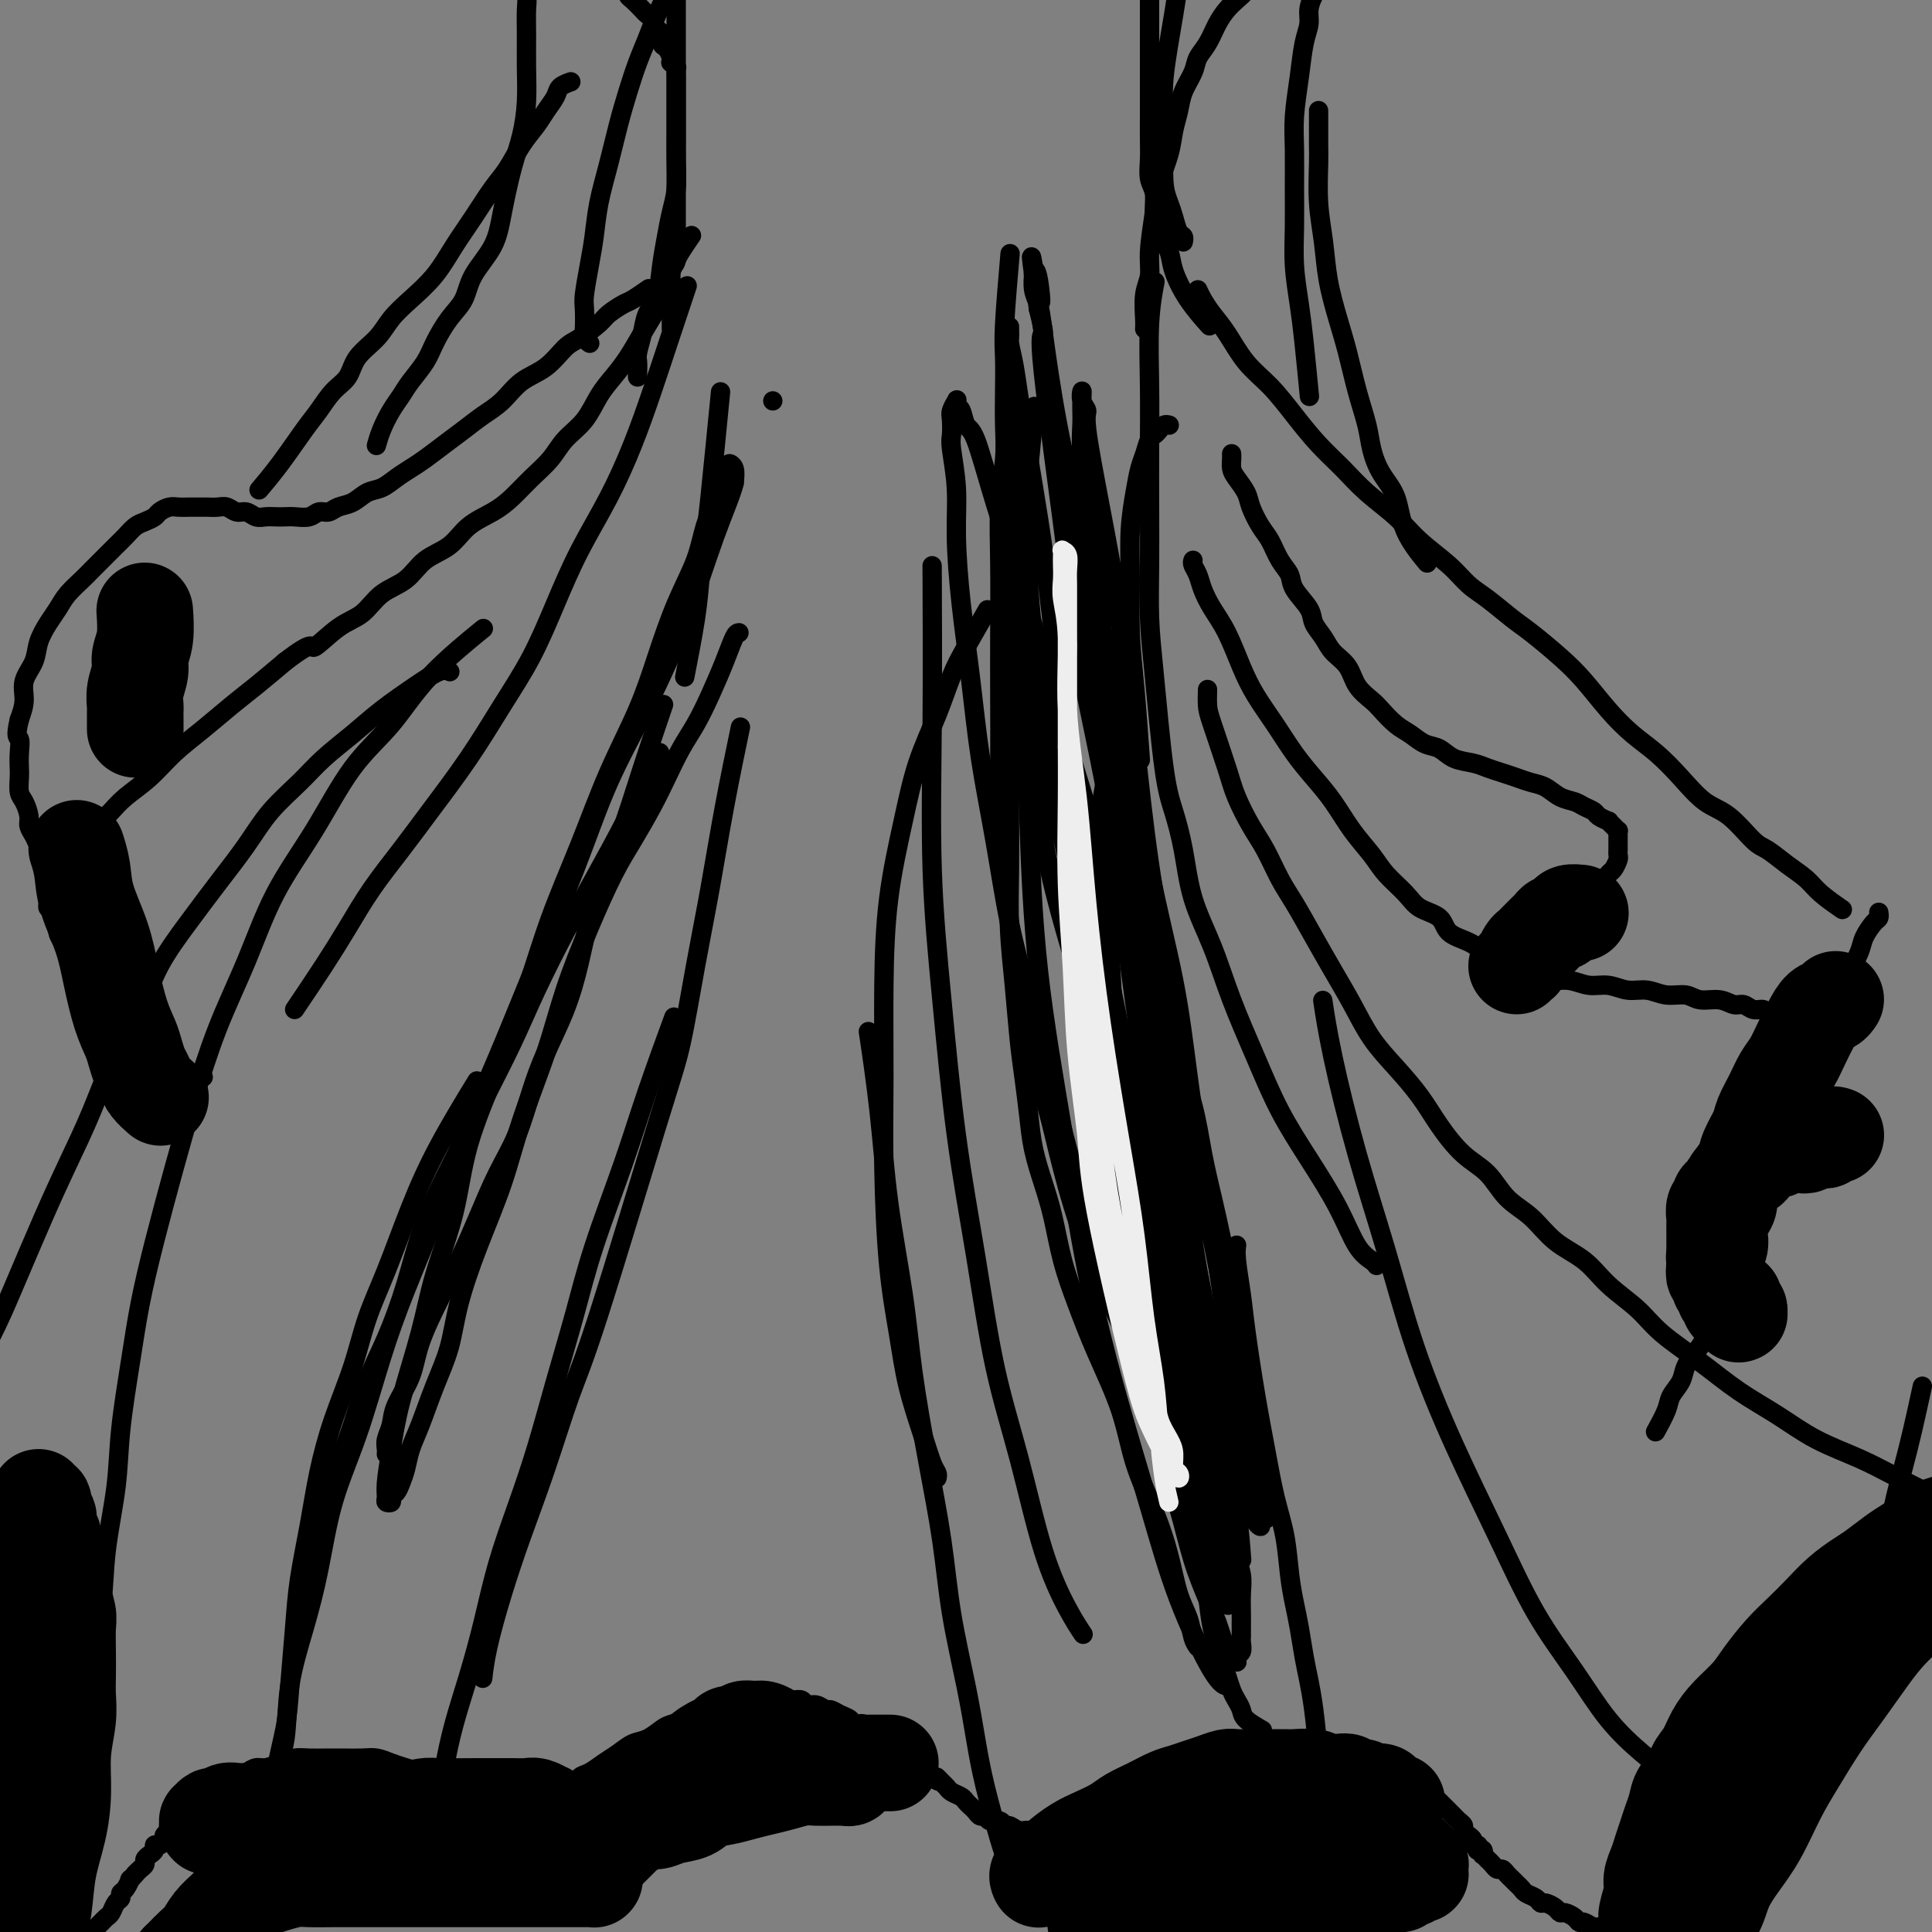 <svg viewBox='0 0 400 400' version='1.1' xmlns='http://www.w3.org/2000/svg' xmlns:xlink='http://www.w3.org/1999/xlink'><rect x="0" y="0" width="400" height="400" fill="#808080" stroke="none"/><g fill='none' stroke='#000000' stroke-width='4' stroke-linecap='round' stroke-linejoin='round'><path d='M160,83c0.000,0.000 0.000,0.000 0,0c0.000,0.000 0.000,0.000 0,0c0.000,0.000 0.000,-0.000 0,0c0.000,0.000 0.000,0.000 0,0'/><path d='M149,83c-0.054,0.556 -0.109,1.111 0,0c0.109,-1.111 0.381,-3.890 0,0c-0.381,3.890 -1.416,14.449 -2,20c-0.584,5.551 -0.717,6.095 -1,8c-0.283,1.905 -0.715,5.170 -1,8c-0.285,2.830 -0.423,5.223 -1,9c-0.577,3.777 -1.593,8.936 -2,11c-0.407,2.064 -0.203,1.032 0,0'/><path d='M57,378c0.054,-0.191 0.109,-0.382 0,-2c-0.109,-1.618 -0.381,-4.661 0,-8c0.381,-3.339 1.415,-6.972 2,-10c0.585,-3.028 0.723,-5.449 1,-9c0.277,-3.551 0.695,-8.230 1,-12c0.305,-3.770 0.497,-6.630 1,-10c0.503,-3.370 1.316,-7.252 2,-11c0.684,-3.748 1.238,-7.364 2,-11c0.762,-3.636 1.732,-7.293 3,-11c1.268,-3.707 2.835,-7.464 4,-11c1.165,-3.536 1.928,-6.851 3,-10c1.072,-3.149 2.453,-6.131 4,-10c1.547,-3.869 3.260,-8.625 5,-13c1.740,-4.375 3.507,-8.370 6,-13c2.493,-4.630 5.712,-9.894 7,-12c1.288,-2.106 0.644,-1.053 0,0'/><path d='M64,327c-0.000,0.004 -0.001,0.007 0,0c0.001,-0.007 0.003,-0.026 0,0c-0.003,0.026 -0.010,0.096 0,0c0.010,-0.096 0.036,-0.358 0,-1c-0.036,-0.642 -0.134,-1.666 0,-3c0.134,-1.334 0.499,-2.980 1,-5c0.501,-2.020 1.137,-4.416 2,-7c0.863,-2.584 1.953,-5.357 3,-8c1.047,-2.643 2.053,-5.156 3,-8c0.947,-2.844 1.837,-6.020 3,-9c1.163,-2.980 2.598,-5.765 4,-9c1.402,-3.235 2.769,-6.920 4,-11c1.231,-4.080 2.326,-8.553 4,-13c1.674,-4.447 3.927,-8.867 6,-13c2.073,-4.133 3.966,-7.979 6,-12c2.034,-4.021 4.208,-8.217 6,-12c1.792,-3.783 3.203,-7.152 5,-11c1.797,-3.848 3.982,-8.175 6,-12c2.018,-3.825 3.871,-7.149 6,-11c2.129,-3.851 4.535,-8.229 7,-13c2.465,-4.771 4.990,-9.935 6,-12c1.010,-2.065 0.505,-1.033 0,0'/><path d='M80,301c0.002,-0.019 0.004,-0.038 0,0c-0.004,0.038 -0.014,0.133 0,0c0.014,-0.133 0.052,-0.494 0,-1c-0.052,-0.506 -0.196,-1.156 0,-2c0.196,-0.844 0.730,-1.882 1,-3c0.270,-1.118 0.277,-2.315 1,-4c0.723,-1.685 2.164,-3.858 3,-6c0.836,-2.142 1.069,-4.255 2,-7c0.931,-2.745 2.560,-6.124 4,-9c1.440,-2.876 2.693,-5.250 4,-8c1.307,-2.750 2.670,-5.877 4,-9c1.330,-3.123 2.628,-6.243 4,-9c1.372,-2.757 2.818,-5.152 4,-8c1.182,-2.848 2.100,-6.150 3,-9c0.900,-2.850 1.783,-5.248 3,-8c1.217,-2.752 2.768,-5.856 4,-9c1.232,-3.144 2.145,-6.326 3,-10c0.855,-3.674 1.652,-7.841 3,-12c1.348,-4.159 3.248,-8.311 5,-13c1.752,-4.689 3.356,-9.916 5,-15c1.644,-5.084 3.327,-10.024 4,-12c0.673,-1.976 0.337,-0.988 0,0'/><path d='M242,88c-0.024,-0.006 -0.048,-0.012 0,0c0.048,0.012 0.168,0.043 0,0c-0.168,-0.043 -0.622,-0.160 -1,0c-0.378,0.160 -0.679,0.597 -1,1c-0.321,0.403 -0.663,0.772 -1,1c-0.337,0.228 -0.668,0.314 -1,1c-0.332,0.686 -0.663,1.970 -1,3c-0.337,1.030 -0.679,1.804 -1,3c-0.321,1.196 -0.619,2.815 -1,5c-0.381,2.185 -0.845,4.938 -1,8c-0.155,3.062 -0.003,6.434 0,10c0.003,3.566 -0.144,7.327 0,11c0.144,3.673 0.577,7.258 1,12c0.423,4.742 0.835,10.641 1,13c0.165,2.359 0.082,1.180 0,0'/><path d='M231,137c-0.031,-0.021 -0.063,-0.043 0,0c0.063,0.043 0.219,0.149 0,1c-0.219,0.851 -0.814,2.446 -1,5c-0.186,2.554 0.038,6.065 0,9c-0.038,2.935 -0.339,5.293 -1,9c-0.661,3.707 -1.683,8.763 -2,13c-0.317,4.237 0.073,7.655 0,11c-0.073,3.345 -0.607,6.618 -1,10c-0.393,3.382 -0.644,6.872 -1,10c-0.356,3.128 -0.816,5.894 -1,7c-0.184,1.106 -0.092,0.553 0,0'/><path d='M228,195c-0.114,-0.041 -0.227,-0.082 0,0c0.227,0.082 0.796,0.286 1,2c0.204,1.714 0.043,4.936 0,8c-0.043,3.064 0.033,5.968 0,9c-0.033,3.032 -0.175,6.192 0,10c0.175,3.808 0.666,8.265 1,12c0.334,3.735 0.512,6.748 1,10c0.488,3.252 1.285,6.744 2,10c0.715,3.256 1.348,6.277 2,9c0.652,2.723 1.323,5.149 2,8c0.677,2.851 1.359,6.128 2,9c0.641,2.872 1.241,5.339 2,8c0.759,2.661 1.678,5.517 3,9c1.322,3.483 3.048,7.591 5,12c1.952,4.409 4.129,9.117 5,11c0.871,1.883 0.435,0.942 0,0'/><path d='M228,140c0.000,0.025 0.000,0.051 0,0c-0.000,-0.051 -0.001,-0.178 0,0c0.001,0.178 0.004,0.662 0,1c-0.004,0.338 -0.014,0.529 0,1c0.014,0.471 0.051,1.223 0,2c-0.051,0.777 -0.191,1.580 0,3c0.191,1.420 0.711,3.457 1,6c0.289,2.543 0.346,5.593 1,9c0.654,3.407 1.903,7.170 3,11c1.097,3.830 2.041,7.728 3,12c0.959,4.272 1.934,8.919 3,13c1.066,4.081 2.225,7.596 3,11c0.775,3.404 1.166,6.696 2,10c0.834,3.304 2.110,6.618 3,10c0.890,3.382 1.395,6.831 2,10c0.605,3.169 1.311,6.056 2,9c0.689,2.944 1.360,5.944 2,9c0.640,3.056 1.249,6.169 2,11c0.751,4.831 1.643,11.380 2,14c0.357,2.620 0.178,1.310 0,0'/><path d='M226,218c-0.096,-0.144 -0.191,-0.288 0,0c0.191,0.288 0.669,1.007 1,2c0.331,0.993 0.514,2.259 1,4c0.486,1.741 1.274,3.958 2,6c0.726,2.042 1.388,3.909 2,6c0.612,2.091 1.172,4.405 2,7c0.828,2.595 1.923,5.471 3,8c1.077,2.529 2.137,4.709 3,7c0.863,2.291 1.529,4.691 3,9c1.471,4.309 3.745,10.527 5,14c1.255,3.473 1.489,4.200 2,6c0.511,1.800 1.300,4.673 2,7c0.700,2.327 1.311,4.108 2,7c0.689,2.892 1.455,6.894 2,11c0.545,4.106 0.870,8.316 1,10c0.130,1.684 0.065,0.842 0,0'/><path d='M256,258c0.026,-0.169 0.051,-0.338 0,0c-0.051,0.338 -0.179,1.184 0,3c0.179,1.816 0.667,4.601 1,7c0.333,2.399 0.513,4.410 1,8c0.487,3.590 1.282,8.759 2,13c0.718,4.241 1.358,7.554 2,11c0.642,3.446 1.285,7.024 2,10c0.715,2.976 1.501,5.348 2,8c0.499,2.652 0.711,5.583 1,8c0.289,2.417 0.655,4.320 1,6c0.345,1.680 0.670,3.137 1,5c0.330,1.863 0.667,4.134 1,6c0.333,1.866 0.664,3.329 1,5c0.336,1.671 0.678,3.551 1,6c0.322,2.449 0.625,5.467 1,10c0.375,4.533 0.821,10.581 1,13c0.179,2.419 0.089,1.210 0,0'/><path d='M115,377c0.033,-0.054 0.065,-0.109 0,0c-0.065,0.109 -0.229,0.380 0,0c0.229,-0.380 0.849,-1.412 1,-2c0.151,-0.588 -0.167,-0.734 0,-1c0.167,-0.266 0.818,-0.653 1,-1c0.182,-0.347 -0.104,-0.656 0,-1c0.104,-0.344 0.597,-0.725 1,-1c0.403,-0.275 0.716,-0.443 1,-1c0.284,-0.557 0.540,-1.501 1,-2c0.460,-0.499 1.123,-0.552 2,-1c0.877,-0.448 1.968,-1.290 3,-2c1.032,-0.710 2.004,-1.290 3,-2c0.996,-0.710 2.014,-1.552 3,-2c0.986,-0.448 1.940,-0.501 3,-1c1.060,-0.499 2.227,-1.444 3,-2c0.773,-0.556 1.153,-0.722 2,-1c0.847,-0.278 2.163,-0.667 3,-1c0.837,-0.333 1.197,-0.611 2,-1c0.803,-0.389 2.049,-0.888 3,-1c0.951,-0.112 1.606,0.162 2,0c0.394,-0.162 0.528,-0.761 1,-1c0.472,-0.239 1.281,-0.116 2,0c0.719,0.116 1.347,0.227 2,0c0.653,-0.227 1.329,-0.793 2,-1c0.671,-0.207 1.335,-0.057 2,0c0.665,0.057 1.329,0.019 2,0c0.671,-0.019 1.348,-0.020 2,0c0.652,0.020 1.278,0.062 2,0c0.722,-0.062 1.541,-0.228 2,0c0.459,0.228 0.560,0.849 1,1c0.440,0.151 1.221,-0.167 2,0c0.779,0.167 1.556,0.820 2,1c0.444,0.180 0.555,-0.111 1,0c0.445,0.111 1.222,0.625 2,1c0.778,0.375 1.555,0.611 2,1c0.445,0.389 0.557,0.930 1,1c0.443,0.070 1.217,-0.332 2,0c0.783,0.332 1.575,1.398 2,2c0.425,0.602 0.481,0.739 1,1c0.519,0.261 1.500,0.647 2,1c0.500,0.353 0.519,0.672 1,1c0.481,0.328 1.424,0.665 2,1c0.576,0.335 0.784,0.667 1,1c0.216,0.333 0.439,0.667 1,1c0.561,0.333 1.459,0.667 2,1c0.541,0.333 0.726,0.667 1,1c0.274,0.333 0.637,0.667 1,1'/><path d='M193,368c2.346,1.654 1.210,0.288 1,0c-0.210,-0.288 0.507,0.500 1,1c0.493,0.500 0.762,0.711 1,1c0.238,0.289 0.445,0.654 1,1c0.555,0.346 1.458,0.671 2,1c0.542,0.329 0.723,0.661 1,1c0.277,0.339 0.651,0.683 1,1c0.349,0.317 0.675,0.606 1,1c0.325,0.394 0.651,0.894 1,1c0.349,0.106 0.723,-0.183 1,0c0.277,0.183 0.458,0.838 1,1c0.542,0.162 1.444,-0.168 2,0c0.556,0.168 0.764,0.833 1,1c0.236,0.167 0.500,-0.165 1,0c0.500,0.165 1.237,0.828 2,1c0.763,0.172 1.551,-0.146 2,0c0.449,0.146 0.557,0.757 1,1c0.443,0.243 1.221,0.118 2,0c0.779,-0.118 1.560,-0.228 2,0c0.440,0.228 0.540,0.793 1,1c0.460,0.207 1.279,0.055 2,0c0.721,-0.055 1.344,-0.015 2,0c0.656,0.015 1.344,0.004 2,0c0.656,-0.004 1.279,-0.001 2,0c0.721,0.001 1.540,0.001 2,0c0.460,-0.001 0.561,-0.004 1,0c0.439,0.004 1.216,0.016 2,0c0.784,-0.016 1.575,-0.061 2,0c0.425,0.061 0.485,0.227 1,0c0.515,-0.227 1.485,-0.848 2,-1c0.515,-0.152 0.575,0.166 1,0c0.425,-0.166 1.213,-0.814 2,-1c0.787,-0.186 1.572,0.091 2,0c0.428,-0.091 0.500,-0.549 1,-1c0.500,-0.451 1.430,-0.894 2,-1c0.570,-0.106 0.782,0.127 1,0c0.218,-0.127 0.443,-0.612 1,-1c0.557,-0.388 1.445,-0.678 2,-1c0.555,-0.322 0.778,-0.678 1,-1c0.222,-0.322 0.444,-0.612 1,-1c0.556,-0.388 1.444,-0.873 2,-1c0.556,-0.127 0.778,0.106 1,0c0.222,-0.106 0.444,-0.549 1,-1c0.556,-0.451 1.444,-0.908 2,-1c0.556,-0.092 0.778,0.182 1,0c0.222,-0.182 0.445,-0.818 1,-1c0.555,-0.182 1.443,0.091 2,0c0.557,-0.091 0.783,-0.545 1,-1c0.217,-0.455 0.425,-0.910 1,-1c0.575,-0.090 1.519,0.186 2,0c0.481,-0.186 0.500,-0.834 1,-1c0.500,-0.166 1.481,0.152 2,0c0.519,-0.152 0.575,-0.773 1,-1c0.425,-0.227 1.217,-0.061 2,0c0.783,0.061 1.557,0.016 2,0c0.443,-0.016 0.555,-0.004 1,0c0.445,0.004 1.222,0.001 2,0c0.778,-0.001 1.556,-0.000 2,0c0.444,0.000 0.556,0.000 1,0c0.444,-0.000 1.222,-0.000 2,0'/><path d='M281,365c2.963,-0.314 1.370,-0.099 1,0c-0.370,0.099 0.482,0.083 1,0c0.518,-0.083 0.701,-0.233 1,0c0.299,0.233 0.714,0.850 1,1c0.286,0.150 0.444,-0.167 1,0c0.556,0.167 1.510,0.818 2,1c0.490,0.182 0.516,-0.105 1,0c0.484,0.105 1.425,0.602 2,1c0.575,0.398 0.784,0.698 1,1c0.216,0.302 0.440,0.607 1,1c0.560,0.393 1.456,0.875 2,1c0.544,0.125 0.737,-0.107 1,0c0.263,0.107 0.596,0.555 1,1c0.404,0.445 0.878,0.889 1,1c0.122,0.111 -0.108,-0.111 0,0c0.108,0.111 0.553,0.554 1,1c0.447,0.446 0.894,0.893 1,1c0.106,0.107 -0.130,-0.126 0,0c0.130,0.126 0.627,0.612 1,1c0.373,0.388 0.621,0.678 1,1c0.379,0.322 0.890,0.678 1,1c0.110,0.322 -0.182,0.612 0,1c0.182,0.388 0.837,0.873 1,1c0.163,0.127 -0.166,-0.106 0,0c0.166,0.106 0.828,0.551 1,1c0.172,0.449 -0.146,0.904 0,1c0.146,0.096 0.757,-0.166 1,0c0.243,0.166 0.116,0.761 0,1c-0.116,0.239 -0.223,0.120 0,0c0.223,-0.120 0.777,-0.243 1,0c0.223,0.243 0.115,0.852 0,1c-0.115,0.148 -0.238,-0.167 0,0c0.238,0.167 0.837,0.814 1,1c0.163,0.186 -0.111,-0.091 0,0c0.111,0.091 0.607,0.549 1,1c0.393,0.451 0.683,0.894 1,1c0.317,0.106 0.663,-0.126 1,0c0.337,0.126 0.667,0.611 1,1c0.333,0.389 0.670,0.681 1,1c0.330,0.319 0.652,0.664 1,1c0.348,0.336 0.722,0.664 1,1c0.278,0.336 0.459,0.681 1,1c0.541,0.319 1.440,0.611 2,1c0.560,0.389 0.779,0.874 1,1c0.221,0.126 0.444,-0.107 1,0c0.556,0.107 1.445,0.555 2,1c0.555,0.445 0.778,0.889 1,1c0.222,0.111 0.444,-0.110 1,0c0.556,0.110 1.445,0.550 2,1c0.555,0.450 0.774,0.909 1,1c0.226,0.091 0.457,-0.186 1,0c0.543,0.186 1.398,0.834 2,1c0.602,0.166 0.950,-0.152 1,0c0.050,0.152 -0.196,0.773 0,1c0.196,0.227 0.836,0.061 1,0c0.164,-0.061 -0.149,-0.016 0,0c0.149,0.016 0.758,0.004 1,0c0.242,-0.004 0.116,-0.001 0,0c-0.116,0.001 -0.224,0.000 0,0c0.224,-0.000 0.778,-0.000 1,0c0.222,0.000 0.111,0.000 0,0'/><path d='M334,400c2.956,1.393 0.848,0.374 0,0c-0.848,-0.374 -0.434,-0.104 0,0c0.434,0.104 0.890,0.043 1,0c0.110,-0.043 -0.125,-0.068 0,0c0.125,0.068 0.611,0.229 1,0c0.389,-0.229 0.681,-0.849 1,-1c0.319,-0.151 0.667,0.167 1,0c0.333,-0.167 0.653,-0.819 1,-1c0.347,-0.181 0.722,0.110 1,0c0.278,-0.110 0.459,-0.621 1,-1c0.541,-0.379 1.441,-0.628 2,-1c0.559,-0.372 0.778,-0.869 1,-1c0.222,-0.131 0.449,0.105 1,0c0.551,-0.105 1.427,-0.550 2,-1c0.573,-0.450 0.844,-0.904 1,-1c0.156,-0.096 0.196,0.166 1,0c0.804,-0.166 2.373,-0.762 3,-1c0.627,-0.238 0.314,-0.119 0,0'/><path d='M114,385c0.122,-0.301 0.244,-0.601 0,-1c-0.244,-0.399 -0.854,-0.896 -1,-1c-0.146,-0.104 0.172,0.183 0,0c-0.172,-0.183 -0.835,-0.838 -1,-1c-0.165,-0.162 0.168,0.169 0,0c-0.168,-0.169 -0.835,-0.836 -1,-1c-0.165,-0.164 0.174,0.177 0,0c-0.174,-0.177 -0.862,-0.872 -1,-1c-0.138,-0.128 0.274,0.313 0,0c-0.274,-0.313 -1.232,-1.378 -2,-2c-0.768,-0.622 -1.345,-0.800 -2,-1c-0.655,-0.200 -1.387,-0.421 -2,-1c-0.613,-0.579 -1.108,-1.517 -2,-2c-0.892,-0.483 -2.182,-0.511 -3,-1c-0.818,-0.489 -1.163,-1.441 -2,-2c-0.837,-0.559 -2.167,-0.727 -3,-1c-0.833,-0.273 -1.171,-0.650 -2,-1c-0.829,-0.350 -2.151,-0.672 -3,-1c-0.849,-0.328 -1.226,-0.662 -2,-1c-0.774,-0.338 -1.943,-0.679 -3,-1c-1.057,-0.321 -2.000,-0.622 -3,-1c-1.000,-0.378 -2.056,-0.833 -3,-1c-0.944,-0.167 -1.775,-0.045 -3,0c-1.225,0.045 -2.845,0.015 -4,0c-1.155,-0.015 -1.846,-0.014 -3,0c-1.154,0.014 -2.770,0.041 -4,0c-1.230,-0.041 -2.073,-0.152 -3,0c-0.927,0.152 -1.939,0.565 -3,1c-1.061,0.435 -2.172,0.890 -3,1c-0.828,0.110 -1.372,-0.126 -2,0c-0.628,0.126 -1.338,0.612 -2,1c-0.662,0.388 -1.275,0.676 -2,1c-0.725,0.324 -1.560,0.682 -2,1c-0.440,0.318 -0.484,0.596 -1,1c-0.516,0.404 -1.504,0.934 -2,1c-0.496,0.066 -0.500,-0.333 -1,0c-0.500,0.333 -1.496,1.398 -2,2c-0.504,0.602 -0.516,0.743 -1,1c-0.484,0.257 -1.440,0.632 -2,1c-0.560,0.368 -0.724,0.728 -1,1c-0.276,0.272 -0.665,0.455 -1,1c-0.335,0.545 -0.615,1.452 -1,2c-0.385,0.548 -0.873,0.738 -1,1c-0.127,0.262 0.107,0.595 0,1c-0.107,0.405 -0.554,0.882 -1,1c-0.446,0.118 -0.889,-0.123 -1,0c-0.111,0.123 0.111,0.610 0,1c-0.111,0.390 -0.555,0.682 -1,1c-0.445,0.318 -0.893,0.663 -1,1c-0.107,0.337 0.125,0.668 0,1c-0.125,0.332 -0.607,0.666 -1,1c-0.393,0.334 -0.696,0.667 -1,1'/><path d='M28,388c-1.730,2.129 -1.055,0.951 -1,1c0.055,0.049 -0.510,1.326 -1,2c-0.490,0.674 -0.905,0.744 -1,1c-0.095,0.256 0.129,0.699 0,1c-0.129,0.301 -0.612,0.462 -1,1c-0.388,0.538 -0.681,1.455 -1,2c-0.319,0.545 -0.663,0.720 -1,1c-0.337,0.280 -0.668,0.667 -1,1c-0.332,0.333 -0.667,0.614 -1,1c-0.333,0.386 -0.666,0.877 -1,1c-0.334,0.123 -0.671,-0.122 -1,0c-0.329,0.122 -0.652,0.610 -1,1c-0.348,0.390 -0.723,0.682 -1,1c-0.277,0.318 -0.455,0.663 -1,1c-0.545,0.337 -1.455,0.667 -2,1c-0.545,0.333 -0.724,0.668 -1,1c-0.276,0.332 -0.647,0.662 -1,1c-0.353,0.338 -0.687,0.683 -1,1c-0.313,0.317 -0.605,0.607 -1,1c-0.395,0.393 -0.894,0.889 -1,1c-0.106,0.111 0.182,-0.163 0,0c-0.182,0.163 -0.833,0.762 -1,1c-0.167,0.238 0.151,0.116 0,0c-0.151,-0.116 -0.773,-0.227 -1,0c-0.227,0.227 -0.061,0.793 0,1c0.061,0.207 0.016,0.056 0,0c-0.016,-0.056 -0.005,-0.016 0,0c0.005,0.016 0.002,0.008 0,0'/><path d='M208,384c0.036,0.070 0.071,0.141 0,0c-0.071,-0.141 -0.250,-0.492 -1,-3c-0.750,-2.508 -2.073,-7.173 -3,-11c-0.927,-3.827 -1.458,-6.814 -2,-10c-0.542,-3.186 -1.094,-6.569 -2,-11c-0.906,-4.431 -2.167,-9.911 -3,-15c-0.833,-5.089 -1.238,-9.787 -2,-15c-0.762,-5.213 -1.880,-10.941 -3,-17c-1.120,-6.059 -2.241,-12.449 -3,-18c-0.759,-5.551 -1.156,-10.264 -2,-16c-0.844,-5.736 -2.133,-12.496 -3,-19c-0.867,-6.504 -1.310,-12.751 -2,-19c-0.690,-6.249 -1.626,-12.500 -2,-15c-0.374,-2.500 -0.187,-1.250 0,0'/><path d='M194,306c0.074,-0.315 0.147,-0.630 0,-1c-0.147,-0.370 -0.515,-0.794 -1,-2c-0.485,-1.206 -1.086,-3.195 -2,-6c-0.914,-2.805 -2.140,-6.425 -3,-10c-0.860,-3.575 -1.355,-7.105 -2,-11c-0.645,-3.895 -1.439,-8.155 -2,-14c-0.561,-5.845 -0.887,-13.276 -1,-20c-0.113,-6.724 -0.012,-12.742 0,-19c0.012,-6.258 -0.065,-12.758 0,-19c0.065,-6.242 0.272,-12.227 1,-18c0.728,-5.773 1.978,-11.334 3,-16c1.022,-4.666 1.816,-8.435 3,-12c1.184,-3.565 2.759,-6.925 4,-10c1.241,-3.075 2.147,-5.866 3,-8c0.853,-2.134 1.653,-3.613 3,-6c1.347,-2.387 3.242,-5.682 4,-7c0.758,-1.318 0.379,-0.659 0,0'/><path d='M91,384c0.000,-0.002 0.000,-0.003 0,0c-0.000,0.003 -0.000,0.011 0,0c0.000,-0.011 0.000,-0.040 0,0c-0.000,0.040 -0.001,0.148 0,0c0.001,-0.148 0.003,-0.553 0,-1c-0.003,-0.447 -0.010,-0.937 0,-2c0.010,-1.063 0.036,-2.699 0,-4c-0.036,-1.301 -0.134,-2.268 0,-4c0.134,-1.732 0.499,-4.229 1,-7c0.501,-2.771 1.137,-5.815 2,-9c0.863,-3.185 1.952,-6.512 3,-10c1.048,-3.488 2.054,-7.136 3,-11c0.946,-3.864 1.831,-7.942 3,-12c1.169,-4.058 2.621,-8.095 4,-12c1.379,-3.905 2.686,-7.676 4,-12c1.314,-4.324 2.635,-9.200 4,-14c1.365,-4.800 2.773,-9.523 4,-14c1.227,-4.477 2.274,-8.708 4,-14c1.726,-5.292 4.133,-11.645 6,-17c1.867,-5.355 3.195,-9.711 5,-15c1.805,-5.289 4.087,-11.511 5,-14c0.913,-2.489 0.456,-1.244 0,0'/><path d='M100,347c-0.046,0.420 -0.093,0.841 0,0c0.093,-0.841 0.324,-2.942 1,-6c0.676,-3.058 1.797,-7.071 3,-11c1.203,-3.929 2.489,-7.774 4,-12c1.511,-4.226 3.247,-8.834 5,-14c1.753,-5.166 3.522,-10.888 5,-15c1.478,-4.112 2.664,-6.612 6,-17c3.336,-10.388 8.821,-28.664 12,-39c3.179,-10.336 4.050,-12.733 5,-17c0.950,-4.267 1.978,-10.403 3,-16c1.022,-5.597 2.037,-10.655 3,-16c0.963,-5.345 1.875,-10.978 3,-17c1.125,-6.022 2.464,-12.435 3,-15c0.536,-2.565 0.268,-1.283 0,0'/><path d='M230,138c0.001,0.058 0.001,0.115 0,0c-0.001,-0.115 -0.004,-0.403 0,0c0.004,0.403 0.014,1.495 0,3c-0.014,1.505 -0.053,3.421 0,6c0.053,2.579 0.198,5.819 0,10c-0.198,4.181 -0.740,9.301 -1,14c-0.260,4.699 -0.239,8.976 0,14c0.239,5.024 0.697,10.793 1,16c0.303,5.207 0.452,9.851 1,14c0.548,4.149 1.497,7.801 2,12c0.503,4.199 0.561,8.943 1,13c0.439,4.057 1.259,7.427 2,11c0.741,3.573 1.405,7.348 2,11c0.595,3.652 1.123,7.181 2,11c0.877,3.819 2.102,7.930 3,12c0.898,4.070 1.467,8.101 3,13c1.533,4.899 4.028,10.665 6,17c1.972,6.335 3.421,13.239 4,16c0.579,2.761 0.290,1.381 0,0'/><path d='M233,160c-0.000,-0.175 -0.001,-0.349 0,0c0.001,0.349 0.003,1.223 0,2c-0.003,0.777 -0.013,1.457 0,2c0.013,0.543 0.048,0.948 0,2c-0.048,1.052 -0.177,2.752 0,5c0.177,2.248 0.662,5.043 1,8c0.338,2.957 0.528,6.075 1,10c0.472,3.925 1.225,8.655 2,13c0.775,4.345 1.571,8.303 2,12c0.429,3.697 0.493,7.133 1,11c0.507,3.867 1.459,8.167 2,12c0.541,3.833 0.671,7.201 1,10c0.329,2.799 0.858,5.031 1,8c0.142,2.969 -0.102,6.677 0,10c0.102,3.323 0.551,6.262 1,9c0.449,2.738 0.898,5.275 1,8c0.102,2.725 -0.141,5.638 0,9c0.141,3.362 0.668,7.173 1,10c0.332,2.827 0.470,4.672 1,10c0.530,5.328 1.451,14.140 2,19c0.549,4.860 0.724,5.767 1,7c0.276,1.233 0.651,2.791 1,4c0.349,1.209 0.671,2.067 1,3c0.329,0.933 0.663,1.940 1,3c0.337,1.060 0.676,2.172 1,3c0.324,0.828 0.634,1.371 1,2c0.366,0.629 0.789,1.344 1,2c0.211,0.656 0.211,1.254 1,2c0.789,0.746 2.368,1.642 3,2c0.632,0.358 0.316,0.179 0,0'/><path d='M248,341c-0.358,-0.494 -0.717,-0.988 -1,-2c-0.283,-1.012 -0.492,-2.542 -1,-4c-0.508,-1.458 -1.316,-2.846 -2,-5c-0.684,-2.154 -1.242,-5.076 -2,-8c-0.758,-2.924 -1.714,-5.850 -3,-9c-1.286,-3.150 -2.900,-6.523 -4,-10c-1.100,-3.477 -1.684,-7.058 -3,-11c-1.316,-3.942 -3.364,-8.246 -5,-12c-1.636,-3.754 -2.862,-6.956 -4,-10c-1.138,-3.044 -2.189,-5.928 -3,-9c-0.811,-3.072 -1.383,-6.332 -2,-9c-0.617,-2.668 -1.279,-4.743 -2,-7c-0.721,-2.257 -1.502,-4.696 -2,-7c-0.498,-2.304 -0.711,-4.474 -1,-7c-0.289,-2.526 -0.652,-5.410 -1,-8c-0.348,-2.590 -0.682,-4.888 -1,-8c-0.318,-3.112 -0.621,-7.040 -1,-11c-0.379,-3.960 -0.834,-7.952 -1,-12c-0.166,-4.048 -0.044,-8.151 0,-12c0.044,-3.849 0.009,-7.442 0,-11c-0.009,-3.558 0.007,-7.079 0,-10c-0.007,-2.921 -0.037,-5.241 0,-8c0.037,-2.759 0.140,-5.958 0,-10c-0.140,-4.042 -0.522,-8.929 0,-15c0.522,-6.071 1.948,-13.327 3,-21c1.052,-7.673 1.729,-15.764 2,-19c0.271,-3.236 0.135,-1.618 0,0'/><path d='M227,102c-0.000,0.036 -0.001,0.071 0,0c0.001,-0.071 0.003,-0.249 0,0c-0.003,0.249 -0.013,0.924 0,2c0.013,1.076 0.048,2.552 0,5c-0.048,2.448 -0.179,5.867 0,9c0.179,3.133 0.667,5.982 1,10c0.333,4.018 0.512,9.207 1,14c0.488,4.793 1.285,9.190 2,13c0.715,3.810 1.347,7.033 2,11c0.653,3.967 1.327,8.678 2,13c0.673,4.322 1.346,8.255 2,12c0.654,3.745 1.288,7.300 2,11c0.712,3.700 1.500,7.543 2,11c0.500,3.457 0.711,6.528 1,9c0.289,2.472 0.655,4.346 1,7c0.345,2.654 0.670,6.089 1,9c0.330,2.911 0.666,5.298 1,8c0.334,2.702 0.666,5.720 1,9c0.334,3.280 0.670,6.824 1,10c0.330,3.176 0.656,5.986 1,9c0.344,3.014 0.708,6.233 1,9c0.292,2.767 0.513,5.083 1,8c0.487,2.917 1.240,6.436 2,9c0.760,2.564 1.528,4.173 2,6c0.472,1.827 0.648,3.870 1,6c0.352,2.130 0.879,4.346 1,6c0.121,1.654 -0.164,2.746 0,4c0.164,1.254 0.776,2.668 1,4c0.224,1.332 0.060,2.581 0,4c-0.060,1.419 -0.016,3.009 0,4c0.016,0.991 0.006,1.383 0,2c-0.006,0.617 -0.006,1.460 0,2c0.006,0.540 0.017,0.778 0,1c-0.017,0.222 -0.064,0.428 0,1c0.064,0.572 0.238,1.511 0,2c-0.238,0.489 -0.889,0.530 -1,1c-0.111,0.470 0.319,1.371 0,1c-0.319,-0.371 -1.387,-2.012 -2,-3c-0.613,-0.988 -0.771,-1.321 -1,-2c-0.229,-0.679 -0.529,-1.703 -1,-3c-0.471,-1.297 -1.112,-2.867 -2,-5c-0.888,-2.133 -2.021,-4.829 -3,-8c-0.979,-3.171 -1.802,-6.815 -3,-11c-1.198,-4.185 -2.771,-8.910 -4,-13c-1.229,-4.090 -2.115,-7.545 -3,-11'/><path d='M237,288c-2.326,-7.833 -3.141,-9.914 -5,-14c-1.859,-4.086 -4.763,-10.177 -7,-16c-2.237,-5.823 -3.807,-11.379 -5,-16c-1.193,-4.621 -2.007,-8.309 -3,-12c-0.993,-3.691 -2.164,-7.387 -3,-11c-0.836,-3.613 -1.338,-7.145 -2,-10c-0.662,-2.855 -1.484,-5.035 -2,-8c-0.516,-2.965 -0.727,-6.715 -1,-10c-0.273,-3.285 -0.609,-6.106 -1,-9c-0.391,-2.894 -0.836,-5.860 -1,-10c-0.164,-4.140 -0.045,-9.455 0,-14c0.045,-4.545 0.016,-8.321 0,-13c-0.016,-4.679 -0.018,-10.262 0,-15c0.018,-4.738 0.057,-8.631 0,-13c-0.057,-4.369 -0.211,-9.214 0,-13c0.211,-3.786 0.788,-6.513 1,-9c0.212,-2.487 0.061,-4.735 0,-7c-0.061,-2.265 -0.030,-4.546 0,-7c0.030,-2.454 0.060,-5.080 0,-7c-0.060,-1.920 -0.208,-3.132 0,-7c0.208,-3.868 0.774,-10.391 1,-13c0.226,-2.609 0.113,-1.305 0,0'/><path d='M370,379c-0.564,0.097 -1.128,0.194 -2,0c-0.872,-0.194 -2.052,-0.680 -3,-1c-0.948,-0.320 -1.665,-0.474 -3,-1c-1.335,-0.526 -3.289,-1.424 -5,-2c-1.711,-0.576 -3.178,-0.831 -5,-2c-1.822,-1.169 -3.997,-3.253 -6,-5c-2.003,-1.747 -3.834,-3.157 -6,-5c-2.166,-1.843 -4.667,-4.118 -7,-7c-2.333,-2.882 -4.500,-6.372 -7,-10c-2.500,-3.628 -5.335,-7.395 -8,-12c-2.665,-4.605 -5.159,-10.047 -8,-16c-2.841,-5.953 -6.028,-12.415 -9,-19c-2.972,-6.585 -5.728,-13.293 -8,-20c-2.272,-6.707 -4.059,-13.413 -6,-20c-1.941,-6.587 -4.036,-13.054 -6,-20c-1.964,-6.946 -3.798,-14.370 -5,-20c-1.202,-5.630 -1.772,-9.466 -2,-11c-0.228,-1.534 -0.114,-0.767 0,0'/><path d='M285,262c-0.166,-0.261 -0.333,-0.522 -1,-1c-0.667,-0.478 -1.836,-1.171 -3,-3c-1.164,-1.829 -2.324,-4.792 -4,-8c-1.676,-3.208 -3.868,-6.661 -6,-10c-2.132,-3.339 -4.203,-6.563 -6,-10c-1.797,-3.437 -3.321,-7.088 -5,-11c-1.679,-3.912 -3.514,-8.085 -5,-12c-1.486,-3.915 -2.625,-7.570 -4,-11c-1.375,-3.430 -2.988,-6.634 -4,-10c-1.012,-3.366 -1.424,-6.895 -2,-10c-0.576,-3.105 -1.317,-5.785 -2,-8c-0.683,-2.215 -1.307,-3.966 -2,-9c-0.693,-5.034 -1.454,-13.353 -2,-19c-0.546,-5.647 -0.878,-8.622 -1,-12c-0.122,-3.378 -0.034,-7.159 0,-11c0.034,-3.841 0.013,-7.741 0,-12c-0.013,-4.259 -0.017,-8.876 0,-13c0.017,-4.124 0.056,-7.755 0,-12c-0.056,-4.245 -0.207,-9.104 0,-13c0.207,-3.896 0.774,-6.827 1,-8c0.226,-1.173 0.113,-0.586 0,0'/><path d='M18,377c0.000,-0.079 0.000,-0.159 0,0c-0.000,0.159 -0.001,0.555 0,0c0.001,-0.555 0.002,-2.061 0,-3c-0.002,-0.939 -0.008,-1.310 0,-3c0.008,-1.690 0.028,-4.701 0,-7c-0.028,-2.299 -0.106,-3.888 0,-7c0.106,-3.112 0.395,-7.746 1,-12c0.605,-4.254 1.527,-8.128 2,-12c0.473,-3.872 0.496,-7.741 1,-12c0.504,-4.259 1.488,-8.908 2,-13c0.512,-4.092 0.552,-7.628 1,-12c0.448,-4.372 1.305,-9.579 2,-14c0.695,-4.421 1.230,-8.056 2,-12c0.770,-3.944 1.776,-8.197 3,-13c1.224,-4.803 2.666,-10.155 4,-15c1.334,-4.845 2.560,-9.181 4,-14c1.440,-4.819 3.096,-10.121 5,-15c1.904,-4.879 4.058,-9.336 6,-14c1.942,-4.664 3.671,-9.534 6,-14c2.329,-4.466 5.256,-8.529 8,-13c2.744,-4.471 5.304,-9.350 8,-13c2.696,-3.650 5.527,-6.071 8,-9c2.473,-2.929 4.589,-6.365 8,-10c3.411,-3.635 8.117,-7.467 10,-9c1.883,-1.533 0.941,-0.766 0,0'/><path d='M61,209c2.082,-3.088 4.164,-6.176 6,-9c1.836,-2.824 3.427,-5.384 5,-8c1.573,-2.616 3.129,-5.287 5,-8c1.871,-2.713 4.057,-5.466 6,-8c1.943,-2.534 3.642,-4.848 6,-8c2.358,-3.152 5.374,-7.143 8,-11c2.626,-3.857 4.862,-7.580 7,-11c2.138,-3.420 4.178,-6.535 6,-10c1.822,-3.465 3.424,-7.278 5,-11c1.576,-3.722 3.124,-7.352 5,-11c1.876,-3.648 4.079,-7.315 6,-11c1.921,-3.685 3.559,-7.388 5,-11c1.441,-3.612 2.685,-7.133 4,-11c1.315,-3.867 2.700,-8.080 4,-12c1.300,-3.920 2.514,-7.549 3,-9c0.486,-1.451 0.243,-0.726 0,0'/><path d='M93,139c0.122,0.059 0.243,0.118 0,0c-0.243,-0.118 -0.851,-0.413 -2,0c-1.149,0.413 -2.840,1.533 -5,3c-2.160,1.467 -4.790,3.282 -7,5c-2.210,1.718 -4.000,3.338 -6,5c-2.000,1.662 -4.210,3.366 -6,5c-1.790,1.634 -3.159,3.200 -5,5c-1.841,1.800 -4.155,3.836 -6,6c-1.845,2.164 -3.220,4.456 -5,7c-1.780,2.544 -3.966,5.339 -6,8c-2.034,2.661 -3.915,5.187 -6,8c-2.085,2.813 -4.374,5.915 -6,9c-1.626,3.085 -2.589,6.155 -4,9c-1.411,2.845 -3.269,5.464 -5,9c-1.731,3.536 -3.335,7.987 -5,12c-1.665,4.013 -3.391,7.588 -5,11c-1.609,3.412 -3.102,6.660 -5,11c-1.898,4.340 -4.201,9.771 -6,14c-1.799,4.229 -3.095,7.258 -5,11c-1.905,3.742 -4.418,8.199 -6,12c-1.582,3.801 -2.234,6.946 -3,11c-0.766,4.054 -1.648,9.015 -2,11c-0.352,1.985 -0.176,0.992 0,0'/><path d='M250,143c0.001,-0.020 0.001,-0.040 0,0c-0.001,0.040 -0.004,0.141 0,0c0.004,-0.141 0.017,-0.525 0,0c-0.017,0.525 -0.062,1.960 0,3c0.062,1.040 0.232,1.686 1,4c0.768,2.314 2.134,6.296 3,9c0.866,2.704 1.231,4.132 2,6c0.769,1.868 1.941,4.178 3,6c1.059,1.822 2.005,3.157 3,5c0.995,1.843 2.040,4.195 3,6c0.960,1.805 1.834,3.062 3,5c1.166,1.938 2.625,4.558 4,7c1.375,2.442 2.668,4.707 4,7c1.332,2.293 2.704,4.614 4,7c1.296,2.386 2.516,4.837 4,7c1.484,2.163 3.233,4.037 5,6c1.767,1.963 3.553,4.016 5,6c1.447,1.984 2.557,3.898 4,6c1.443,2.102 3.220,4.393 5,6c1.780,1.607 3.564,2.529 5,4c1.436,1.471 2.524,3.491 4,5c1.476,1.509 3.339,2.507 5,4c1.661,1.493 3.119,3.482 5,5c1.881,1.518 4.184,2.564 6,4c1.816,1.436 3.144,3.261 5,5c1.856,1.739 4.241,3.391 6,5c1.759,1.609 2.893,3.175 5,5c2.107,1.825 5.188,3.909 8,6c2.812,2.091 5.357,4.189 8,6c2.643,1.811 5.386,3.334 8,5c2.614,1.666 5.099,3.476 8,5c2.901,1.524 6.216,2.762 9,4c2.784,1.238 5.035,2.476 8,4c2.965,1.524 6.644,3.333 8,4c1.356,0.667 0.387,0.190 0,0c-0.387,-0.190 -0.194,-0.095 0,0'/><path d='M398,287c-0.669,3.080 -1.338,6.160 -2,9c-0.662,2.840 -1.318,5.441 -2,8c-0.682,2.559 -1.389,5.076 -2,8c-0.611,2.924 -1.126,6.254 -2,9c-0.874,2.746 -2.106,4.908 -3,7c-0.894,2.092 -1.450,4.115 -2,6c-0.550,1.885 -1.094,3.633 -2,5c-0.906,1.367 -2.174,2.354 -3,4c-0.826,1.646 -1.209,3.950 -2,6c-0.791,2.050 -1.989,3.845 -3,6c-1.011,2.155 -1.834,4.670 -3,7c-1.166,2.330 -2.674,4.475 -4,7c-1.326,2.525 -2.469,5.429 -4,9c-1.531,3.571 -3.451,7.807 -6,12c-2.549,4.193 -5.728,8.341 -7,10c-1.272,1.659 -0.636,0.830 0,0'/><path d='M247,116c-0.094,0.262 -0.188,0.524 0,1c0.188,0.476 0.658,1.165 1,2c0.342,0.835 0.555,1.818 1,3c0.445,1.182 1.122,2.565 2,4c0.878,1.435 1.956,2.921 3,5c1.044,2.079 2.053,4.750 3,7c0.947,2.250 1.831,4.077 3,6c1.169,1.923 2.622,3.941 4,6c1.378,2.059 2.680,4.157 4,6c1.320,1.843 2.659,3.430 4,5c1.341,1.570 2.684,3.123 4,5c1.316,1.877 2.605,4.078 4,6c1.395,1.922 2.895,3.563 4,5c1.105,1.437 1.813,2.668 3,4c1.187,1.332 2.853,2.766 4,4c1.147,1.234 1.777,2.270 3,3c1.223,0.730 3.041,1.155 4,2c0.959,0.845 1.060,2.109 2,3c0.940,0.891 2.719,1.408 4,2c1.281,0.592 2.064,1.259 3,2c0.936,0.741 2.024,1.556 3,2c0.976,0.444 1.839,0.515 3,1c1.161,0.485 2.621,1.383 4,2c1.379,0.617 2.679,0.954 4,1c1.321,0.046 2.663,-0.199 4,0c1.337,0.199 2.667,0.842 4,1c1.333,0.158 2.668,-0.169 4,0c1.332,0.169 2.662,0.834 4,1c1.338,0.166 2.682,-0.167 4,0c1.318,0.167 2.608,0.833 4,1c1.392,0.167 2.887,-0.167 4,0c1.113,0.167 1.845,0.833 3,1c1.155,0.167 2.733,-0.166 4,0c1.267,0.166 2.222,0.832 3,1c0.778,0.168 1.378,-0.161 2,0c0.622,0.161 1.266,0.812 2,1c0.734,0.188 1.558,-0.086 2,0c0.442,0.086 0.501,0.534 1,1c0.499,0.466 1.439,0.950 2,1c0.561,0.050 0.742,-0.334 1,0c0.258,0.334 0.591,1.386 1,2c0.409,0.614 0.894,0.790 1,1c0.106,0.210 -0.166,0.455 0,1c0.166,0.545 0.770,1.390 1,2c0.230,0.610 0.088,0.986 0,2c-0.088,1.014 -0.120,2.665 0,4c0.120,1.335 0.394,2.354 0,4c-0.394,1.646 -1.456,3.918 -2,6c-0.544,2.082 -0.571,3.973 -1,6c-0.429,2.027 -1.258,4.190 -2,6c-0.742,1.810 -1.395,3.269 -2,5c-0.605,1.731 -1.163,3.735 -2,6c-0.837,2.265 -1.953,4.790 -3,7c-1.047,2.210 -2.023,4.105 -3,6'/><path d='M357,269c-2.677,7.199 -1.868,4.197 -2,4c-0.132,-0.197 -1.205,2.412 -2,4c-0.795,1.588 -1.311,2.156 -2,3c-0.689,0.844 -1.551,1.964 -2,3c-0.449,1.036 -0.485,1.988 -1,3c-0.515,1.012 -1.509,2.086 -2,3c-0.491,0.914 -0.478,1.669 -1,3c-0.522,1.331 -1.578,3.237 -2,4c-0.422,0.763 -0.211,0.381 0,0'/><path d='M42,223c-0.023,-0.000 -0.047,-0.000 0,0c0.047,0.000 0.163,0.001 0,0c-0.163,-0.001 -0.606,-0.004 -1,0c-0.394,0.004 -0.738,0.016 -1,0c-0.262,-0.016 -0.442,-0.060 -1,0c-0.558,0.060 -1.496,0.224 -2,0c-0.504,-0.224 -0.576,-0.837 -1,-1c-0.424,-0.163 -1.201,0.124 -2,0c-0.799,-0.124 -1.621,-0.659 -2,-1c-0.379,-0.341 -0.314,-0.489 -1,-1c-0.686,-0.511 -2.123,-1.386 -3,-2c-0.877,-0.614 -1.193,-0.969 -2,-2c-0.807,-1.031 -2.104,-2.740 -3,-4c-0.896,-1.260 -1.392,-2.070 -2,-3c-0.608,-0.930 -1.328,-1.978 -2,-3c-0.672,-1.022 -1.294,-2.017 -2,-3c-0.706,-0.983 -1.494,-1.955 -2,-3c-0.506,-1.045 -0.728,-2.162 -1,-3c-0.272,-0.838 -0.594,-1.395 -1,-2c-0.406,-0.605 -0.897,-1.257 -1,-2c-0.103,-0.743 0.183,-1.576 0,-2c-0.183,-0.424 -0.834,-0.438 -1,-1c-0.166,-0.562 0.152,-1.671 0,-2c-0.152,-0.329 -0.773,0.123 -1,0c-0.227,-0.123 -0.061,-0.822 0,-1c0.061,-0.178 0.016,0.163 0,0c-0.016,-0.163 -0.004,-0.831 0,-1c0.004,-0.169 0.000,0.162 0,0c-0.000,-0.162 0.004,-0.817 0,-1c-0.004,-0.183 -0.016,0.106 0,0c0.016,-0.106 0.060,-0.606 0,-1c-0.060,-0.394 -0.223,-0.682 0,-1c0.223,-0.318 0.832,-0.667 1,-1c0.168,-0.333 -0.106,-0.652 0,-1c0.106,-0.348 0.591,-0.726 1,-1c0.409,-0.274 0.743,-0.443 1,-1c0.257,-0.557 0.439,-1.500 1,-2c0.561,-0.500 1.501,-0.556 2,-1c0.499,-0.444 0.558,-1.276 1,-2c0.442,-0.724 1.268,-1.340 2,-2c0.732,-0.660 1.369,-1.365 2,-2c0.631,-0.635 1.255,-1.200 2,-2c0.745,-0.800 1.612,-1.834 3,-3c1.388,-1.166 3.296,-2.463 5,-4c1.704,-1.537 3.202,-3.312 5,-5c1.798,-1.688 3.894,-3.287 6,-5c2.106,-1.713 4.221,-3.538 6,-5c1.779,-1.462 3.223,-2.561 5,-4c1.777,-1.439 3.889,-3.220 6,-5'/><path d='M59,137c6.229,-4.802 5.303,-2.807 6,-3c0.697,-0.193 3.017,-2.572 5,-4c1.983,-1.428 3.629,-1.903 5,-3c1.371,-1.097 2.465,-2.814 4,-4c1.535,-1.186 3.509,-1.840 5,-3c1.491,-1.160 2.499,-2.827 4,-4c1.501,-1.173 3.496,-1.853 5,-3c1.504,-1.147 2.517,-2.760 4,-4c1.483,-1.240 3.435,-2.106 5,-3c1.565,-0.894 2.744,-1.816 4,-3c1.256,-1.184 2.590,-2.630 4,-4c1.410,-1.370 2.894,-2.663 4,-4c1.106,-1.337 1.832,-2.720 3,-4c1.168,-1.280 2.777,-2.459 4,-4c1.223,-1.541 2.060,-3.444 3,-5c0.940,-1.556 1.982,-2.765 3,-4c1.018,-1.235 2.012,-2.497 3,-4c0.988,-1.503 1.969,-3.248 3,-5c1.031,-1.752 2.112,-3.510 3,-5c0.888,-1.490 1.583,-2.711 2,-4c0.417,-1.289 0.557,-2.647 1,-4c0.443,-1.353 1.191,-2.703 2,-4c0.809,-1.297 1.679,-2.542 2,-3c0.321,-0.458 0.092,-0.131 0,0c-0.092,0.131 -0.046,0.065 0,0'/><path d='M255,94c0.000,0.001 0.000,0.002 0,0c-0.000,-0.002 -0.001,-0.009 0,0c0.001,0.009 0.002,0.032 0,0c-0.002,-0.032 -0.008,-0.118 0,0c0.008,0.118 0.029,0.442 0,1c-0.029,0.558 -0.107,1.350 0,2c0.107,0.650 0.399,1.159 1,2c0.601,0.841 1.512,2.014 2,3c0.488,0.986 0.555,1.786 1,3c0.445,1.214 1.269,2.841 2,4c0.731,1.159 1.369,1.850 2,3c0.631,1.150 1.253,2.758 2,4c0.747,1.242 1.618,2.117 2,3c0.382,0.883 0.275,1.773 1,3c0.725,1.227 2.281,2.792 3,4c0.719,1.208 0.600,2.059 1,3c0.400,0.941 1.318,1.971 2,3c0.682,1.029 1.126,2.056 2,3c0.874,0.944 2.176,1.804 3,3c0.824,1.196 1.168,2.729 2,4c0.832,1.271 2.151,2.281 3,3c0.849,0.719 1.228,1.147 2,2c0.772,0.853 1.938,2.130 3,3c1.062,0.870 2.020,1.332 3,2c0.980,0.668 1.980,1.541 3,2c1.020,0.459 2.058,0.504 3,1c0.942,0.496 1.788,1.442 3,2c1.212,0.558 2.789,0.727 4,1c1.211,0.273 2.057,0.649 3,1c0.943,0.351 1.985,0.675 3,1c1.015,0.325 2.005,0.650 3,1c0.995,0.350 1.995,0.724 3,1c1.005,0.276 2.013,0.455 3,1c0.987,0.545 1.951,1.455 3,2c1.049,0.545 2.184,0.724 3,1c0.816,0.276 1.314,0.648 2,1c0.686,0.352 1.560,0.686 2,1c0.440,0.314 0.447,0.610 1,1c0.553,0.390 1.651,0.874 2,1c0.349,0.126 -0.050,-0.107 0,0c0.050,0.107 0.549,0.554 1,1c0.451,0.446 0.853,0.893 1,1c0.147,0.107 0.039,-0.125 0,0c-0.039,0.125 -0.011,0.607 0,1c0.011,0.393 0.003,0.697 0,1c-0.003,0.303 0.000,0.605 0,1c-0.000,0.395 -0.003,0.883 0,1c0.003,0.117 0.012,-0.138 0,0c-0.012,0.138 -0.045,0.670 0,1c0.045,0.330 0.167,0.459 0,1c-0.167,0.541 -0.625,1.496 -1,2c-0.375,0.504 -0.668,0.558 -1,1c-0.332,0.442 -0.705,1.273 -1,2c-0.295,0.727 -0.513,1.351 -1,2c-0.487,0.649 -1.244,1.325 -2,2'/><path d='M329,187c-1.285,2.450 -1.496,1.076 -2,1c-0.504,-0.076 -1.301,1.145 -2,2c-0.699,0.855 -1.301,1.342 -2,2c-0.699,0.658 -1.497,1.486 -2,2c-0.503,0.514 -0.712,0.715 -1,1c-0.288,0.285 -0.655,0.655 -1,1c-0.345,0.345 -0.667,0.667 -1,1c-0.333,0.333 -0.678,0.678 -1,1c-0.322,0.322 -0.622,0.622 -1,1c-0.378,0.378 -0.832,0.832 -1,1c-0.168,0.168 -0.048,0.048 0,0c0.048,-0.048 0.024,-0.024 0,0'/><path d='M248,60c0.263,0.586 0.527,1.173 1,2c0.473,0.827 1.157,1.896 2,3c0.843,1.104 1.845,2.244 3,4c1.155,1.756 2.465,4.128 4,6c1.535,1.872 3.297,3.245 5,5c1.703,1.755 3.347,3.893 5,6c1.653,2.107 3.314,4.183 5,6c1.686,1.817 3.395,3.374 5,5c1.605,1.626 3.104,3.321 5,5c1.896,1.679 4.189,3.344 6,5c1.811,1.656 3.139,3.304 5,5c1.861,1.696 4.256,3.439 6,5c1.744,1.561 2.836,2.941 4,4c1.164,1.059 2.400,1.796 4,3c1.600,1.204 3.564,2.873 5,4c1.436,1.127 2.343,1.712 4,3c1.657,1.288 4.063,3.281 6,5c1.937,1.719 3.406,3.165 5,5c1.594,1.835 3.314,4.060 5,6c1.686,1.940 3.338,3.594 5,5c1.662,1.406 3.334,2.562 5,4c1.666,1.438 3.327,3.157 5,5c1.673,1.843 3.360,3.809 5,5c1.640,1.191 3.233,1.606 5,3c1.767,1.394 3.706,3.765 5,5c1.294,1.235 1.941,1.333 3,2c1.059,0.667 2.530,1.902 4,3c1.470,1.098 2.941,2.057 4,3c1.059,0.943 1.708,1.869 3,3c1.292,1.131 3.226,2.466 4,3c0.774,0.534 0.387,0.267 0,0'/><path d='M389,189c-0.015,-0.103 -0.031,-0.205 0,0c0.031,0.205 0.107,0.718 0,1c-0.107,0.282 -0.399,0.332 -1,1c-0.601,0.668 -1.512,1.953 -2,3c-0.488,1.047 -0.553,1.855 -1,3c-0.447,1.145 -1.274,2.626 -2,4c-0.726,1.374 -1.349,2.641 -2,4c-0.651,1.359 -1.331,2.810 -2,4c-0.669,1.190 -1.329,2.120 -2,4c-0.671,1.880 -1.355,4.710 -2,7c-0.645,2.290 -1.251,4.040 -2,6c-0.749,1.960 -1.643,4.132 -2,5c-0.357,0.868 -0.179,0.434 0,0'/><path d='M134,60c0.301,-0.210 0.602,-0.419 0,0c-0.602,0.419 -2.108,1.467 -3,2c-0.892,0.533 -1.172,0.549 -2,1c-0.828,0.451 -2.205,1.335 -3,2c-0.795,0.665 -1.010,1.111 -2,2c-0.990,0.889 -2.757,2.223 -4,3c-1.243,0.777 -1.963,0.998 -3,2c-1.037,1.002 -2.391,2.785 -4,4c-1.609,1.215 -3.472,1.861 -5,3c-1.528,1.139 -2.720,2.770 -4,4c-1.280,1.230 -2.650,2.059 -4,3c-1.350,0.941 -2.682,1.995 -4,3c-1.318,1.005 -2.621,1.961 -4,3c-1.379,1.039 -2.834,2.161 -4,3c-1.166,0.839 -2.044,1.394 -3,2c-0.956,0.606 -1.989,1.261 -3,2c-1.011,0.739 -2.000,1.561 -3,2c-1.000,0.439 -2.011,0.495 -3,1c-0.989,0.505 -1.954,1.460 -3,2c-1.046,0.540 -2.171,0.667 -3,1c-0.829,0.333 -1.363,0.874 -2,1c-0.637,0.126 -1.378,-0.162 -2,0c-0.622,0.162 -1.125,0.775 -2,1c-0.875,0.225 -2.121,0.061 -3,0c-0.879,-0.061 -1.390,-0.020 -2,0c-0.610,0.020 -1.318,0.021 -2,0c-0.682,-0.021 -1.337,-0.062 -2,0c-0.663,0.062 -1.332,0.227 -2,0c-0.668,-0.227 -1.335,-0.845 -2,-1c-0.665,-0.155 -1.329,0.155 -2,0c-0.671,-0.155 -1.350,-0.773 -2,-1c-0.650,-0.227 -1.273,-0.061 -2,0c-0.727,0.061 -1.560,0.016 -2,0c-0.440,-0.016 -0.488,-0.005 -1,0c-0.512,0.005 -1.489,0.004 -2,0c-0.511,-0.004 -0.556,-0.012 -1,0c-0.444,0.012 -1.288,0.045 -2,0c-0.712,-0.045 -1.293,-0.168 -2,0c-0.707,0.168 -1.540,0.625 -2,1c-0.460,0.375 -0.546,0.667 -1,1c-0.454,0.333 -1.275,0.707 -2,1c-0.725,0.293 -1.353,0.505 -2,1c-0.647,0.495 -1.313,1.272 -2,2c-0.687,0.728 -1.395,1.405 -2,2c-0.605,0.595 -1.107,1.107 -2,2c-0.893,0.893 -2.178,2.167 -3,3c-0.822,0.833 -1.180,1.226 -2,2c-0.820,0.774 -2.102,1.928 -3,3c-0.898,1.072 -1.411,2.061 -2,3c-0.589,0.939 -1.253,1.829 -2,3c-0.747,1.171 -1.576,2.623 -2,4c-0.424,1.377 -0.444,2.678 -1,4c-0.556,1.322 -1.650,2.664 -2,4c-0.350,1.336 0.043,2.668 0,4c-0.043,1.332 -0.521,2.666 -1,4'/><path d='M4,149c-0.928,3.861 -0.249,3.514 0,4c0.249,0.486 0.070,1.806 0,3c-0.070,1.194 -0.029,2.263 0,3c0.029,0.737 0.045,1.142 0,2c-0.045,0.858 -0.153,2.170 0,3c0.153,0.830 0.565,1.180 1,2c0.435,0.820 0.893,2.110 1,3c0.107,0.890 -0.138,1.378 0,2c0.138,0.622 0.659,1.377 1,2c0.341,0.623 0.504,1.116 1,2c0.496,0.884 1.327,2.161 2,3c0.673,0.839 1.190,1.241 2,2c0.810,0.759 1.913,1.875 3,3c1.087,1.125 2.157,2.260 3,3c0.843,0.740 1.458,1.084 3,2c1.542,0.916 4.012,2.405 5,3c0.988,0.595 0.494,0.298 0,0'/><path d='M234,131c-0.713,0.134 -1.425,0.267 -2,3c-0.575,2.733 -1.012,8.065 -1,12c0.012,3.935 0.475,6.475 1,10c0.525,3.525 1.114,8.037 2,12c0.886,3.963 2.069,7.377 3,11c0.931,3.623 1.612,7.455 2,11c0.388,3.545 0.485,6.804 1,10c0.515,3.196 1.447,6.329 2,9c0.553,2.671 0.726,4.879 1,8c0.274,3.121 0.650,7.155 1,11c0.350,3.845 0.675,7.501 1,11c0.325,3.499 0.650,6.840 1,11c0.350,4.160 0.725,9.137 1,14c0.275,4.863 0.451,9.610 1,14c0.549,4.390 1.471,8.423 2,12c0.529,3.577 0.663,6.699 1,9c0.337,2.301 0.875,3.782 1,5c0.125,1.218 -0.163,2.172 0,3c0.163,0.828 0.777,1.528 1,2c0.223,0.472 0.055,0.715 0,1c-0.055,0.285 0.002,0.612 0,1c-0.002,0.388 -0.063,0.835 0,1c0.063,0.165 0.251,0.046 0,-1c-0.251,-1.046 -0.939,-3.019 -2,-6c-1.061,-2.981 -2.494,-6.969 -4,-13c-1.506,-6.031 -3.084,-14.106 -5,-21c-1.916,-6.894 -4.169,-12.608 -6,-19c-1.831,-6.392 -3.239,-13.464 -5,-21c-1.761,-7.536 -3.875,-15.538 -6,-23c-2.125,-7.462 -4.262,-14.384 -6,-21c-1.738,-6.616 -3.078,-12.925 -4,-19c-0.922,-6.075 -1.428,-11.917 -2,-17c-0.572,-5.083 -1.211,-9.407 -2,-14c-0.789,-4.593 -1.728,-9.453 -2,-13c-0.272,-3.547 0.125,-5.780 0,-8c-0.125,-2.220 -0.770,-4.429 -1,-6c-0.230,-1.571 -0.044,-2.506 0,-3c0.044,-0.494 -0.056,-0.547 0,-1c0.056,-0.453 0.266,-1.304 0,-2c-0.266,-0.696 -1.009,-1.235 -1,-1c0.009,0.235 0.771,1.244 1,2c0.229,0.756 -0.075,1.259 0,2c0.075,0.741 0.529,1.719 1,4c0.471,2.281 0.959,5.864 2,12c1.041,6.136 2.636,14.826 4,23c1.364,8.174 2.496,15.832 4,23c1.504,7.168 3.380,13.847 5,21c1.620,7.153 2.982,14.781 5,23c2.018,8.219 4.690,17.028 7,25c2.310,7.972 4.258,15.106 6,21c1.742,5.894 3.277,10.548 5,16c1.723,5.452 3.635,11.700 5,16c1.365,4.300 2.182,6.650 3,9'/><path d='M255,300c4.659,14.827 3.306,8.395 3,7c-0.306,-1.395 0.435,2.248 1,4c0.565,1.752 0.953,1.612 1,2c0.047,0.388 -0.248,1.303 0,2c0.248,0.697 1.037,1.177 1,1c-0.037,-0.177 -0.901,-1.011 -2,-4c-1.099,-2.989 -2.433,-8.132 -4,-14c-1.567,-5.868 -3.367,-12.460 -5,-19c-1.633,-6.540 -3.097,-13.027 -5,-21c-1.903,-7.973 -4.243,-17.432 -6,-26c-1.757,-8.568 -2.930,-16.244 -4,-24c-1.070,-7.756 -2.037,-15.592 -3,-23c-0.963,-7.408 -1.922,-14.388 -3,-22c-1.078,-7.612 -2.275,-15.856 -3,-23c-0.725,-7.144 -0.979,-13.188 -1,-19c-0.021,-5.812 0.191,-11.393 0,-16c-0.191,-4.607 -0.783,-8.242 -1,-11c-0.217,-2.758 -0.058,-4.639 0,-6c0.058,-1.361 0.014,-2.201 0,-3c-0.014,-0.799 0.001,-1.556 0,-2c-0.001,-0.444 -0.016,-0.575 0,-1c0.016,-0.425 0.065,-1.143 0,-1c-0.065,0.143 -0.243,1.148 0,2c0.243,0.852 0.908,1.552 1,2c0.092,0.448 -0.388,0.644 0,4c0.388,3.356 1.644,9.871 3,17c1.356,7.129 2.813,14.872 4,23c1.187,8.128 2.105,16.641 3,25c0.895,8.359 1.766,16.562 3,25c1.234,8.438 2.829,17.109 4,25c1.171,7.891 1.917,15.000 3,22c1.083,7.000 2.503,13.890 4,21c1.497,7.110 3.071,14.439 4,20c0.929,5.561 1.215,9.352 2,14c0.785,4.648 2.071,10.152 3,14c0.929,3.848 1.502,6.039 2,8c0.498,1.961 0.920,3.692 1,5c0.080,1.308 -0.182,2.193 0,3c0.182,0.807 0.810,1.536 1,2c0.190,0.464 -0.056,0.664 0,1c0.056,0.336 0.415,0.808 0,0c-0.415,-0.808 -1.604,-2.895 -3,-7c-1.396,-4.105 -2.999,-10.228 -5,-18c-2.001,-7.772 -4.399,-17.194 -6,-26c-1.601,-8.806 -2.404,-16.996 -4,-25c-1.596,-8.004 -3.985,-15.821 -6,-24c-2.015,-8.179 -3.655,-16.719 -5,-25c-1.345,-8.281 -2.394,-16.303 -4,-25c-1.606,-8.697 -3.767,-18.071 -5,-25c-1.233,-6.929 -1.537,-11.414 -3,-23c-1.463,-11.586 -4.086,-30.273 -5,-39c-0.914,-8.727 -0.118,-7.493 0,-8c0.118,-0.507 -0.441,-2.753 -1,-5'/><path d='M215,64c-2.801,-19.873 -0.803,-7.054 0,-3c0.803,4.054 0.410,-0.656 0,-3c-0.410,-2.344 -0.839,-2.321 -1,-2c-0.161,0.321 -0.055,0.942 0,1c0.055,0.058 0.061,-0.446 0,0c-0.061,0.446 -0.187,1.843 0,3c0.187,1.157 0.688,2.074 1,3c0.312,0.926 0.436,1.862 1,6c0.564,4.138 1.570,11.477 3,19c1.430,7.523 3.286,15.231 5,23c1.714,7.769 3.288,15.601 5,23c1.712,7.399 3.564,14.367 5,22c1.436,7.633 2.458,15.931 4,24c1.542,8.069 3.605,15.911 5,23c1.395,7.089 2.122,13.427 3,20c0.878,6.573 1.909,13.381 3,20c1.091,6.619 2.244,13.051 3,18c0.756,4.949 1.116,8.417 2,12c0.884,3.583 2.293,7.282 3,11c0.707,3.718 0.711,7.457 1,10c0.289,2.543 0.862,3.891 1,5c0.138,1.109 -0.158,1.977 0,3c0.158,1.023 0.772,2.199 1,3c0.228,0.801 0.071,1.227 0,2c-0.071,0.773 -0.057,1.893 0,2c0.057,0.107 0.155,-0.800 0,-1c-0.155,-0.200 -0.564,0.307 -1,0c-0.436,-0.307 -0.900,-1.428 -2,-4c-1.100,-2.572 -2.835,-6.595 -5,-13c-2.165,-6.405 -4.760,-15.192 -7,-23c-2.240,-7.808 -4.126,-14.636 -6,-22c-1.874,-7.364 -3.738,-15.263 -6,-23c-2.262,-7.737 -4.923,-15.312 -7,-23c-2.077,-7.688 -3.569,-15.488 -5,-23c-1.431,-7.512 -2.800,-14.737 -4,-22c-1.200,-7.263 -2.229,-14.565 -3,-22c-0.771,-7.435 -1.282,-15.002 -2,-21c-0.718,-5.998 -1.642,-10.426 -2,-15c-0.358,-4.574 -0.148,-9.296 0,-13c0.148,-3.704 0.236,-6.392 0,-8c-0.236,-1.608 -0.796,-2.135 -1,-3c-0.204,-0.865 -0.052,-2.067 0,-3c0.052,-0.933 0.004,-1.598 0,-2c-0.004,-0.402 0.036,-0.543 0,0c-0.036,0.543 -0.148,1.769 0,3c0.148,1.231 0.556,2.467 1,5c0.444,2.533 0.925,6.363 2,13c1.075,6.637 2.744,16.082 4,25c1.256,8.918 2.100,17.309 3,25c0.900,7.691 1.858,14.683 3,22c1.142,7.317 2.469,14.961 4,23c1.531,8.039 3.266,16.475 5,25c1.734,8.525 3.466,17.139 5,25c1.534,7.861 2.868,14.967 4,21c1.132,6.033 2.060,10.992 3,17c0.940,6.008 1.891,13.064 3,18c1.109,4.936 2.375,7.752 3,11c0.625,3.248 0.607,6.928 1,10c0.393,3.072 1.196,5.536 2,8'/><path d='M252,319c4.582,24.970 1.036,8.394 0,3c-1.036,-5.394 0.437,0.395 1,3c0.563,2.605 0.214,2.028 0,2c-0.214,-0.028 -0.295,0.494 0,1c0.295,0.506 0.966,0.997 1,1c0.034,0.003 -0.568,-0.481 -1,-1c-0.432,-0.519 -0.693,-1.072 -1,-2c-0.307,-0.928 -0.661,-2.231 -2,-6c-1.339,-3.769 -3.662,-10.003 -6,-16c-2.338,-5.997 -4.691,-11.756 -7,-18c-2.309,-6.244 -4.575,-12.973 -7,-20c-2.425,-7.027 -5.008,-14.353 -7,-21c-1.992,-6.647 -3.391,-12.616 -5,-19c-1.609,-6.384 -3.428,-13.183 -5,-19c-1.572,-5.817 -2.897,-10.654 -4,-16c-1.103,-5.346 -1.984,-11.203 -3,-17c-1.016,-5.797 -2.166,-11.534 -3,-17c-0.834,-5.466 -1.352,-10.662 -2,-16c-0.648,-5.338 -1.428,-10.819 -2,-16c-0.572,-5.181 -0.938,-10.064 -1,-14c-0.062,-3.936 0.178,-6.927 0,-10c-0.178,-3.073 -0.776,-6.228 -1,-8c-0.224,-1.772 -0.074,-2.160 0,-3c0.074,-0.840 0.072,-2.130 0,-3c-0.072,-0.870 -0.212,-1.318 0,-2c0.212,-0.682 0.777,-1.598 1,-2c0.223,-0.402 0.103,-0.292 0,0c-0.103,0.292 -0.189,0.764 0,1c0.189,0.236 0.653,0.236 1,1c0.347,0.764 0.576,2.291 1,3c0.424,0.709 1.042,0.599 2,3c0.958,2.401 2.257,7.313 4,13c1.743,5.687 3.929,12.150 6,19c2.071,6.850 4.025,14.087 6,21c1.975,6.913 3.971,13.501 6,20c2.029,6.499 4.092,12.909 6,19c1.908,6.091 3.660,11.862 5,17c1.340,5.138 2.268,9.643 3,14c0.732,4.357 1.268,8.565 2,13c0.732,4.435 1.660,9.096 2,11c0.340,1.904 0.092,1.051 0,1c-0.092,-0.051 -0.026,0.700 0,1c0.026,0.300 0.013,0.150 0,0'/><path d='M254,349c0.164,-0.002 0.328,-0.004 0,0c-0.328,0.004 -1.146,0.015 -3,-3c-1.854,-3.015 -4.742,-9.054 -7,-15c-2.258,-5.946 -3.886,-11.799 -6,-19c-2.114,-7.201 -4.713,-15.751 -7,-24c-2.287,-8.249 -4.262,-16.198 -6,-25c-1.738,-8.802 -3.240,-18.458 -5,-29c-1.760,-10.542 -3.778,-21.971 -5,-33c-1.222,-11.029 -1.647,-21.657 -2,-32c-0.353,-10.343 -0.633,-20.400 -1,-32c-0.367,-11.600 -0.819,-24.743 -1,-30c-0.181,-5.257 -0.090,-2.629 0,0'/><path d='M224,338c0.220,0.326 0.439,0.651 0,0c-0.439,-0.651 -1.537,-2.280 -3,-5c-1.463,-2.720 -3.291,-6.533 -5,-12c-1.709,-5.467 -3.301,-12.588 -5,-19c-1.699,-6.412 -3.506,-12.113 -5,-19c-1.494,-6.887 -2.673,-14.958 -4,-23c-1.327,-8.042 -2.800,-16.054 -4,-25c-1.200,-8.946 -2.125,-18.825 -3,-28c-0.875,-9.175 -1.698,-17.645 -2,-27c-0.302,-9.355 -0.081,-19.596 0,-31c0.081,-11.404 0.023,-23.973 0,-29c-0.023,-5.027 -0.012,-2.514 0,0'/><path d='M153,131c-0.268,0.028 -0.536,0.056 -1,1c-0.464,0.944 -1.125,2.803 -2,5c-0.875,2.197 -1.966,4.731 -3,7c-1.034,2.269 -2.012,4.272 -3,6c-0.988,1.728 -1.985,3.181 -3,5c-1.015,1.819 -2.048,4.003 -3,6c-0.952,1.997 -1.822,3.806 -3,6c-1.178,2.194 -2.662,4.772 -4,7c-1.338,2.228 -2.528,4.106 -4,7c-1.472,2.894 -3.225,6.803 -5,11c-1.775,4.197 -3.573,8.683 -5,13c-1.427,4.317 -2.483,8.465 -4,13c-1.517,4.535 -3.494,9.456 -5,14c-1.506,4.544 -2.542,8.711 -4,13c-1.458,4.289 -3.339,8.698 -5,13c-1.661,4.302 -3.103,8.495 -4,12c-0.897,3.505 -1.248,6.321 -2,9c-0.752,2.679 -1.903,5.221 -3,8c-1.097,2.779 -2.139,5.795 -3,8c-0.861,2.205 -1.541,3.599 -2,5c-0.459,1.401 -0.696,2.810 -1,4c-0.304,1.190 -0.674,2.162 -1,3c-0.326,0.838 -0.609,1.543 -1,2c-0.391,0.457 -0.890,0.666 -1,1c-0.110,0.334 0.169,0.792 0,1c-0.169,0.208 -0.787,0.167 -1,0c-0.213,-0.167 -0.020,-0.459 0,-1c0.020,-0.541 -0.134,-1.332 0,-3c0.134,-1.668 0.557,-4.215 1,-7c0.443,-2.785 0.906,-5.808 2,-10c1.094,-4.192 2.818,-9.552 4,-14c1.182,-4.448 1.820,-7.985 3,-12c1.180,-4.015 2.901,-8.507 4,-13c1.099,-4.493 1.577,-8.988 3,-14c1.423,-5.012 3.793,-10.540 6,-16c2.207,-5.460 4.253,-10.851 6,-16c1.747,-5.149 3.194,-10.056 5,-15c1.806,-4.944 3.970,-9.926 6,-15c2.030,-5.074 3.927,-10.242 6,-15c2.073,-4.758 4.323,-9.107 6,-13c1.677,-3.893 2.782,-7.329 4,-11c1.218,-3.671 2.550,-7.578 4,-11c1.450,-3.422 3.018,-6.359 4,-9c0.982,-2.641 1.377,-4.987 2,-7c0.623,-2.013 1.472,-3.692 2,-5c0.528,-1.308 0.734,-2.244 1,-3c0.266,-0.756 0.593,-1.332 1,-2c0.407,-0.668 0.892,-1.426 1,-2c0.108,-0.574 -0.163,-0.962 0,-1c0.163,-0.038 0.761,0.275 1,1c0.239,0.725 0.120,1.863 0,3'/><path d='M152,100c-0.488,2.162 -2.209,6.067 -4,11c-1.791,4.933 -3.654,10.894 -6,17c-2.346,6.106 -5.176,12.359 -8,18c-2.824,5.641 -5.641,10.671 -8,16c-2.359,5.329 -4.260,10.956 -7,18c-2.740,7.044 -6.318,15.505 -9,22c-2.682,6.495 -4.467,11.022 -7,17c-2.533,5.978 -5.814,13.405 -8,19c-2.186,5.595 -3.278,9.357 -5,14c-1.722,4.643 -4.074,10.166 -6,15c-1.926,4.834 -3.424,8.980 -5,14c-1.576,5.020 -3.228,10.914 -5,16c-1.772,5.086 -3.664,9.363 -5,14c-1.336,4.637 -2.116,9.634 -3,14c-0.884,4.366 -1.873,8.101 -3,12c-1.127,3.899 -2.392,7.960 -3,12c-0.608,4.040 -0.559,8.058 -1,11c-0.441,2.942 -1.372,4.809 -2,7c-0.628,2.191 -0.953,4.706 -1,7c-0.047,2.294 0.184,4.366 0,6c-0.184,1.634 -0.781,2.830 -1,4c-0.219,1.170 -0.059,2.314 0,3c0.059,0.686 0.016,0.916 0,1c-0.016,0.084 -0.005,0.024 0,0c0.005,-0.024 0.002,-0.012 0,0'/><path d='M118,382c-0.185,0.006 -0.370,0.012 0,0c0.370,-0.012 1.296,-0.041 2,0c0.704,0.041 1.185,0.152 2,0c0.815,-0.152 1.965,-0.566 3,-1c1.035,-0.434 1.956,-0.889 3,-1c1.044,-0.111 2.212,0.121 3,0c0.788,-0.121 1.197,-0.596 2,-1c0.803,-0.404 2.000,-0.737 3,-1c1.000,-0.263 1.803,-0.455 3,-1c1.197,-0.545 2.789,-1.441 4,-2c1.211,-0.559 2.043,-0.780 3,-1c0.957,-0.220 2.041,-0.440 3,-1c0.959,-0.560 1.794,-1.460 3,-2c1.206,-0.540 2.783,-0.719 4,-1c1.217,-0.281 2.073,-0.663 3,-1c0.927,-0.337 1.925,-0.630 3,-1c1.075,-0.370 2.228,-0.817 3,-1c0.772,-0.183 1.162,-0.102 2,0c0.838,0.102 2.125,0.223 3,0c0.875,-0.223 1.337,-0.792 2,-1c0.663,-0.208 1.525,-0.056 2,0c0.475,0.056 0.561,0.015 1,0c0.439,-0.015 1.232,-0.004 2,0c0.768,0.004 1.513,0.001 2,0c0.487,-0.001 0.718,0.000 1,0c0.282,-0.000 0.615,-0.001 1,0c0.385,0.001 0.821,0.004 1,0c0.179,-0.004 0.101,-0.015 0,0c-0.101,0.015 -0.223,0.057 0,0c0.223,-0.057 0.792,-0.211 1,0c0.208,0.211 0.056,0.789 0,1c-0.056,0.211 -0.015,0.057 0,0c0.015,-0.057 0.003,-0.015 0,0c-0.003,0.015 0.003,0.004 0,0c-0.003,-0.004 -0.015,-0.001 0,0c0.015,0.001 0.056,0.000 0,0c-0.056,-0.000 -0.211,-0.000 0,0c0.211,0.000 0.788,0.000 1,0c0.212,-0.000 0.061,-0.000 0,0c-0.061,0.000 -0.030,0.000 0,0'/><path d='M184,367c2.893,0.017 0.625,0.061 0,0c-0.625,-0.061 0.393,-0.227 1,0c0.607,0.227 0.804,0.845 1,1c0.196,0.155 0.393,-0.154 1,0c0.607,0.154 1.625,0.772 2,1c0.375,0.228 0.107,0.065 0,0c-0.107,-0.065 -0.054,-0.033 0,0'/></g>
<g fill='none' stroke='#000000' stroke-width='20' stroke-linecap='round' stroke-linejoin='round'><path d='M124,385c0.089,-0.089 0.178,-0.178 0,0c-0.178,0.178 -0.622,0.624 0,0c0.622,-0.624 2.312,-2.316 4,-4c1.688,-1.684 3.376,-3.358 5,-5c1.624,-1.642 3.185,-3.252 5,-5c1.815,-1.748 3.886,-3.635 5,-5c1.114,-1.365 1.272,-2.207 2,-3c0.728,-0.793 2.025,-1.537 3,-2c0.975,-0.463 1.626,-0.646 2,-1c0.374,-0.354 0.470,-0.880 1,-1c0.530,-0.120 1.493,0.167 2,0c0.507,-0.167 0.557,-0.788 1,-1c0.443,-0.212 1.277,-0.015 2,0c0.723,0.015 1.334,-0.151 2,0c0.666,0.151 1.385,0.618 2,1c0.615,0.382 1.124,0.680 2,1c0.876,0.320 2.117,0.663 3,1c0.883,0.337 1.407,0.667 2,1c0.593,0.333 1.254,0.667 2,1c0.746,0.333 1.577,0.663 2,1c0.423,0.337 0.438,0.679 1,1c0.562,0.321 1.671,0.621 2,1c0.329,0.379 -0.121,0.837 0,1c0.121,0.163 0.814,0.029 1,0c0.186,-0.029 -0.135,0.045 0,0c0.135,-0.045 0.725,-0.208 1,0c0.275,0.208 0.236,0.788 0,1c-0.236,0.212 -0.670,0.056 -1,0c-0.330,-0.056 -0.555,-0.012 -1,0c-0.445,0.012 -1.108,-0.008 -2,0c-0.892,0.008 -2.013,0.043 -3,0c-0.987,-0.043 -1.842,-0.166 -3,0c-1.158,0.166 -2.621,0.621 -4,1c-1.379,0.379 -2.675,0.683 -4,1c-1.325,0.317 -2.679,0.648 -4,1c-1.321,0.352 -2.609,0.725 -4,1c-1.391,0.275 -2.886,0.451 -4,1c-1.114,0.549 -1.846,1.471 -3,2c-1.154,0.529 -2.729,0.663 -4,1c-1.271,0.337 -2.238,0.875 -3,1c-0.762,0.125 -1.318,-0.162 -2,0c-0.682,0.162 -1.491,0.774 -2,1c-0.509,0.226 -0.717,0.064 -1,0c-0.283,-0.064 -0.642,-0.032 -1,0'/><path d='M130,378c-6.973,1.701 -2.404,0.453 -1,0c1.404,-0.453 -0.357,-0.110 -1,0c-0.643,0.110 -0.169,-0.012 0,0c0.169,0.012 0.033,0.159 0,0c-0.033,-0.159 0.036,-0.624 0,-1c-0.036,-0.376 -0.176,-0.664 0,-1c0.176,-0.336 0.670,-0.720 1,-1c0.330,-0.280 0.496,-0.456 1,-1c0.504,-0.544 1.344,-1.456 2,-2c0.656,-0.544 1.127,-0.719 2,-1c0.873,-0.281 2.147,-0.667 3,-1c0.853,-0.333 1.284,-0.611 2,-1c0.716,-0.389 1.717,-0.888 3,-1c1.283,-0.112 2.849,0.162 4,0c1.151,-0.162 1.886,-0.762 3,-1c1.114,-0.238 2.608,-0.115 4,0c1.392,0.115 2.683,0.223 4,0c1.317,-0.223 2.659,-0.778 4,-1c1.341,-0.222 2.682,-0.112 4,0c1.318,0.112 2.613,0.226 4,0c1.387,-0.226 2.865,-0.793 4,-1c1.135,-0.207 1.926,-0.056 3,0c1.074,0.056 2.432,0.015 4,0c1.568,-0.015 3.345,-0.004 4,0c0.655,0.004 0.187,0.001 0,0c-0.187,-0.001 -0.094,-0.001 0,0'/><path d='M215,389c-0.014,-0.025 -0.028,-0.050 0,0c0.028,0.050 0.096,0.175 0,0c-0.096,-0.175 -0.358,-0.652 0,-1c0.358,-0.348 1.334,-0.569 2,-1c0.666,-0.431 1.020,-1.074 2,-2c0.980,-0.926 2.586,-2.135 4,-3c1.414,-0.865 2.637,-1.387 4,-2c1.363,-0.613 2.868,-1.316 4,-2c1.132,-0.684 1.892,-1.349 3,-2c1.108,-0.651 2.565,-1.287 4,-2c1.435,-0.713 2.850,-1.501 4,-2c1.150,-0.499 2.036,-0.708 3,-1c0.964,-0.292 2.005,-0.667 3,-1c0.995,-0.333 1.945,-0.625 3,-1c1.055,-0.375 2.216,-0.833 3,-1c0.784,-0.167 1.191,-0.045 2,0c0.809,0.045 2.020,0.011 3,0c0.980,-0.011 1.728,0.001 3,0c1.272,-0.001 3.068,-0.014 4,0c0.932,0.014 0.999,0.055 2,0c1.001,-0.055 2.936,-0.207 4,0c1.064,0.207 1.259,0.772 2,1c0.741,0.228 2.030,0.117 3,0c0.970,-0.117 1.621,-0.241 2,0c0.379,0.241 0.487,0.849 1,1c0.513,0.151 1.432,-0.153 2,0c0.568,0.153 0.787,0.763 1,1c0.213,0.237 0.421,0.102 1,0c0.579,-0.102 1.528,-0.171 2,0c0.472,0.171 0.466,0.582 1,1c0.534,0.418 1.607,0.844 2,1c0.393,0.156 0.106,0.042 0,0c-0.106,-0.042 -0.030,-0.012 0,0c0.030,0.012 0.015,0.006 0,0'/><path d='M227,398c0.049,-0.030 0.098,-0.061 0,0c-0.098,0.061 -0.343,0.212 0,0c0.343,-0.212 1.273,-0.789 2,-1c0.727,-0.211 1.249,-0.057 2,0c0.751,0.057 1.730,0.015 3,0c1.270,-0.015 2.832,-0.004 4,0c1.168,0.004 1.943,0.001 3,0c1.057,-0.001 2.396,-0.001 4,0c1.604,0.001 3.471,0.001 5,0c1.529,-0.001 2.719,-0.003 4,0c1.281,0.003 2.654,0.012 4,0c1.346,-0.012 2.666,-0.045 4,0c1.334,0.045 2.681,0.167 4,0c1.319,-0.167 2.608,-0.622 4,-1c1.392,-0.378 2.885,-0.678 4,-1c1.115,-0.322 1.850,-0.665 3,-1c1.150,-0.335 2.714,-0.663 4,-1c1.286,-0.337 2.295,-0.683 3,-1c0.705,-0.317 1.106,-0.606 2,-1c0.894,-0.394 2.281,-0.894 3,-1c0.719,-0.106 0.771,0.182 1,0c0.229,-0.182 0.636,-0.833 1,-1c0.364,-0.167 0.686,0.151 1,0c0.314,-0.151 0.620,-0.773 1,-1c0.380,-0.227 0.834,-0.061 1,0c0.166,0.061 0.045,0.017 0,0c-0.045,-0.017 -0.012,-0.009 0,0c0.012,0.009 0.003,0.018 0,0c-0.003,-0.018 -0.001,-0.061 0,0c0.001,0.061 0.001,0.228 0,0c-0.001,-0.228 -0.004,-0.849 0,-1c0.004,-0.151 0.015,0.170 0,0c-0.015,-0.170 -0.056,-0.829 0,-1c0.056,-0.171 0.209,0.148 0,0c-0.209,-0.148 -0.780,-0.761 -1,-1c-0.220,-0.239 -0.090,-0.102 0,0c0.090,0.102 0.138,0.171 0,0c-0.138,-0.171 -0.464,-0.581 -1,-1c-0.536,-0.419 -1.284,-0.845 -2,-1c-0.716,-0.155 -1.401,-0.038 -2,0c-0.599,0.038 -1.112,-0.004 -2,0c-0.888,0.004 -2.152,0.052 -3,0c-0.848,-0.052 -1.280,-0.206 -2,0c-0.720,0.206 -1.728,0.773 -3,1c-1.272,0.227 -2.808,0.116 -4,0c-1.192,-0.116 -2.041,-0.237 -3,0c-0.959,0.237 -2.027,0.833 -3,1c-0.973,0.167 -1.849,-0.095 -3,0c-1.151,0.095 -2.575,0.548 -4,1'/><path d='M261,386c-4.652,0.626 -2.784,0.689 -3,1c-0.216,0.311 -2.518,0.868 -4,1c-1.482,0.132 -2.144,-0.161 -3,0c-0.856,0.161 -1.907,0.775 -3,1c-1.093,0.225 -2.228,0.061 -3,0c-0.772,-0.061 -1.180,-0.021 -2,0c-0.820,0.021 -2.050,0.021 -3,0c-0.950,-0.021 -1.618,-0.062 -2,0c-0.382,0.062 -0.477,0.228 -1,0c-0.523,-0.228 -1.475,-0.850 -2,-1c-0.525,-0.150 -0.625,0.171 -1,0c-0.375,-0.171 -1.027,-0.833 -1,-1c0.027,-0.167 0.731,0.163 1,0c0.269,-0.163 0.101,-0.817 0,-1c-0.101,-0.183 -0.136,0.105 0,0c0.136,-0.105 0.444,-0.603 1,-1c0.556,-0.397 1.359,-0.694 2,-1c0.641,-0.306 1.118,-0.622 2,-1c0.882,-0.378 2.168,-0.819 3,-1c0.832,-0.181 1.208,-0.101 2,0c0.792,0.101 2.000,0.223 3,0c1.000,-0.223 1.794,-0.792 3,-1c1.206,-0.208 2.825,-0.056 4,0c1.175,0.056 1.907,0.015 3,0c1.093,-0.015 2.548,-0.004 4,0c1.452,0.004 2.903,0.001 4,0c1.097,-0.001 1.841,-0.000 3,0c1.159,0.000 2.734,0.000 4,0c1.266,-0.000 2.223,-0.000 3,0c0.777,0.000 1.375,0.000 2,0c0.625,-0.000 1.278,-0.000 2,0c0.722,0.000 1.513,0.001 2,0c0.487,-0.001 0.671,-0.004 1,0c0.329,0.004 0.803,0.016 1,0c0.197,-0.016 0.116,-0.061 0,0c-0.116,0.061 -0.269,0.227 0,0c0.269,-0.227 0.960,-0.848 1,-1c0.040,-0.152 -0.571,0.166 -1,0c-0.429,-0.166 -0.678,-0.814 -1,-1c-0.322,-0.186 -0.719,0.091 -1,0c-0.281,-0.091 -0.445,-0.550 -1,-1c-0.555,-0.450 -1.500,-0.891 -2,-1c-0.500,-0.109 -0.556,0.114 -1,0c-0.444,-0.114 -1.277,-0.567 -2,-1c-0.723,-0.433 -1.337,-0.848 -2,-1c-0.663,-0.152 -1.373,-0.041 -2,0c-0.627,0.041 -1.169,0.011 -2,0c-0.831,-0.011 -1.952,-0.003 -3,0c-1.048,0.003 -2.024,0.002 -3,0'/><path d='M263,375c-1.814,0.000 -1.348,0.000 -2,0c-0.652,0.000 -2.422,0.000 -3,0c-0.578,-0.000 0.037,0.000 0,0c-0.037,0.000 -0.725,0.000 -1,0c-0.275,0.000 -0.138,0.000 0,0'/><path d='M46,401c0.000,0.008 0.000,0.017 0,0c-0.000,-0.017 -0.001,-0.059 0,0c0.001,0.059 0.003,0.219 0,0c-0.003,-0.219 -0.013,-0.817 0,-1c0.013,-0.183 0.048,0.050 0,0c-0.048,-0.050 -0.178,-0.384 0,-1c0.178,-0.616 0.666,-1.513 1,-2c0.334,-0.487 0.514,-0.564 1,-1c0.486,-0.436 1.278,-1.231 2,-2c0.722,-0.769 1.374,-1.513 2,-2c0.626,-0.487 1.227,-0.719 2,-1c0.773,-0.281 1.717,-0.611 3,-1c1.283,-0.389 2.905,-0.836 4,-1c1.095,-0.164 1.662,-0.044 3,0c1.338,0.044 3.447,0.012 5,0c1.553,-0.012 2.549,-0.003 4,0c1.451,0.003 3.356,0.001 5,0c1.644,-0.001 3.027,-0.000 5,0c1.973,0.000 4.537,0.000 7,0c2.463,-0.000 4.824,-0.000 7,0c2.176,0.000 4.168,0.000 6,0c1.832,-0.000 3.503,-0.000 5,0c1.497,0.000 2.821,0.000 4,0c1.179,-0.000 2.213,-0.000 3,0c0.787,0.000 1.325,0.000 2,0c0.675,-0.000 1.486,-0.000 2,0c0.514,0.000 0.730,0.000 1,0c0.270,-0.000 0.594,-0.000 1,0c0.406,0.000 0.894,0.001 1,0c0.106,-0.001 -0.170,-0.003 0,0c0.170,0.003 0.785,0.011 1,0c0.215,-0.011 0.029,-0.041 0,0c-0.029,0.041 0.099,0.152 0,0c-0.099,-0.152 -0.423,-0.567 -1,-1c-0.577,-0.433 -1.405,-0.886 -2,-1c-0.595,-0.114 -0.956,0.109 -2,0c-1.044,-0.109 -2.770,-0.551 -4,-1c-1.230,-0.449 -1.962,-0.905 -3,-1c-1.038,-0.095 -2.380,0.170 -4,0c-1.620,-0.170 -3.516,-0.777 -5,-1c-1.484,-0.223 -2.556,-0.064 -4,0c-1.444,0.064 -3.260,0.032 -5,0c-1.740,-0.032 -3.405,-0.065 -5,0c-1.595,0.065 -3.119,0.228 -5,0c-1.881,-0.228 -4.120,-0.849 -6,-1c-1.880,-0.151 -3.402,0.166 -5,0c-1.598,-0.166 -3.271,-0.815 -5,-1c-1.729,-0.185 -3.515,0.095 -5,0c-1.485,-0.095 -2.669,-0.564 -4,-1c-1.331,-0.436 -2.809,-0.839 -4,-1c-1.191,-0.161 -2.096,-0.081 -3,0'/><path d='M51,380c-9.642,-0.996 -3.745,-0.985 -2,-1c1.745,-0.015 -0.660,-0.057 -2,0c-1.340,0.057 -1.613,0.211 -2,0c-0.387,-0.211 -0.888,-0.788 -1,-1c-0.112,-0.212 0.166,-0.061 0,0c-0.166,0.061 -0.778,0.032 -1,0c-0.222,-0.032 -0.056,-0.065 0,0c0.056,0.065 0.003,0.229 0,0c-0.003,-0.229 0.044,-0.850 0,-1c-0.044,-0.150 -0.178,0.170 0,0c0.178,-0.170 0.670,-0.830 1,-1c0.330,-0.170 0.499,0.151 1,0c0.501,-0.151 1.336,-0.772 2,-1c0.664,-0.228 1.159,-0.061 2,0c0.841,0.061 2.030,0.016 3,0c0.970,-0.016 1.723,-0.004 3,0c1.277,0.004 3.078,0.001 5,0c1.922,-0.001 3.965,-0.000 6,0c2.035,0.000 4.062,0.000 6,0c1.938,-0.000 3.786,-0.000 6,0c2.214,0.000 4.794,0.000 7,0c2.206,-0.000 4.036,-0.000 6,0c1.964,0.000 4.060,0.000 6,0c1.940,-0.000 3.723,-0.000 5,0c1.277,0.000 2.049,0.000 3,0c0.951,-0.000 2.083,-0.000 3,0c0.917,0.000 1.619,0.000 2,0c0.381,-0.000 0.441,-0.000 1,0c0.559,0.000 1.615,0.001 2,0c0.385,-0.001 0.097,-0.004 0,0c-0.097,0.004 -0.003,0.015 0,0c0.003,-0.015 -0.084,-0.057 0,0c0.084,0.057 0.338,0.211 0,0c-0.338,-0.211 -1.267,-0.789 -2,-1c-0.733,-0.211 -1.268,-0.056 -2,0c-0.732,0.056 -1.660,0.014 -3,0c-1.340,-0.014 -3.093,-0.001 -4,0c-0.907,0.001 -0.969,-0.011 -3,0c-2.031,0.011 -6.030,0.045 -8,0c-1.970,-0.045 -1.909,-0.167 -3,0c-1.091,0.167 -3.333,0.625 -5,1c-1.667,0.375 -2.757,0.667 -4,1c-1.243,0.333 -2.638,0.707 -4,1c-1.362,0.293 -2.689,0.505 -4,1c-1.311,0.495 -2.605,1.272 -4,2c-1.395,0.728 -2.890,1.405 -4,2c-1.110,0.595 -1.833,1.107 -3,2c-1.167,0.893 -2.778,2.167 -4,3c-1.222,0.833 -2.057,1.224 -3,2c-0.943,0.776 -1.996,1.937 -3,3c-1.004,1.063 -1.960,2.029 -3,3c-1.040,0.971 -2.163,1.948 -3,3c-0.837,1.052 -1.389,2.179 -2,3c-0.611,0.821 -1.280,1.336 -2,2c-0.720,0.664 -1.491,1.475 -2,2c-0.509,0.525 -0.754,0.762 -1,1'/><path d='M37,406c-2.476,2.857 -0.667,1.500 0,1c0.667,-0.500 0.190,-0.143 0,0c-0.190,0.143 -0.095,0.071 0,0'/><path d='M380,207c-0.001,0.002 -0.003,0.004 0,0c0.003,-0.004 0.009,-0.014 0,0c-0.009,0.014 -0.033,0.050 0,0c0.033,-0.050 0.122,-0.188 0,0c-0.122,0.188 -0.455,0.700 -1,1c-0.545,0.300 -1.301,0.386 -2,1c-0.699,0.614 -1.342,1.756 -2,3c-0.658,1.244 -1.332,2.591 -2,4c-0.668,1.409 -1.330,2.879 -2,4c-0.670,1.121 -1.349,1.893 -2,3c-0.651,1.107 -1.273,2.550 -2,4c-0.727,1.450 -1.560,2.906 -2,4c-0.440,1.094 -0.486,1.825 -1,3c-0.514,1.175 -1.496,2.794 -2,4c-0.504,1.206 -0.530,1.999 -1,3c-0.470,1.001 -1.383,2.211 -2,3c-0.617,0.789 -0.936,1.156 -1,2c-0.064,0.844 0.127,2.165 0,3c-0.127,0.835 -0.574,1.183 -1,2c-0.426,0.817 -0.832,2.103 -1,3c-0.168,0.897 -0.098,1.406 0,2c0.098,0.594 0.223,1.272 0,2c-0.223,0.728 -0.793,1.504 -1,2c-0.207,0.496 -0.052,0.710 0,1c0.052,0.290 -0.000,0.656 0,1c0.000,0.344 0.053,0.667 0,1c-0.053,0.333 -0.211,0.676 0,1c0.211,0.324 0.793,0.631 1,1c0.207,0.369 0.040,0.802 0,1c-0.040,0.198 0.046,0.161 0,0c-0.046,-0.161 -0.223,-0.447 0,0c0.223,0.447 0.848,1.626 1,2c0.152,0.374 -0.169,-0.058 0,0c0.169,0.058 0.829,0.604 1,1c0.171,0.396 -0.147,0.641 0,1c0.147,0.359 0.757,0.832 1,1c0.243,0.168 0.117,0.031 0,0c-0.117,-0.031 -0.227,0.045 0,0c0.227,-0.045 0.789,-0.210 1,0c0.211,0.210 0.070,0.797 0,1c-0.070,0.203 -0.070,0.024 0,0c0.070,-0.024 0.211,0.109 0,0c-0.211,-0.109 -0.775,-0.460 -1,-1c-0.225,-0.540 -0.113,-1.270 0,-2'/><path d='M359,269c0.441,1.047 -0.456,-0.334 -1,-1c-0.544,-0.666 -0.734,-0.615 -1,-1c-0.266,-0.385 -0.607,-1.204 -1,-2c-0.393,-0.796 -0.837,-1.568 -1,-2c-0.163,-0.432 -0.044,-0.526 0,-1c0.044,-0.474 0.012,-1.330 0,-2c-0.012,-0.670 -0.004,-1.153 0,-2c0.004,-0.847 0.005,-2.058 0,-3c-0.005,-0.942 -0.016,-1.614 0,-2c0.016,-0.386 0.060,-0.484 0,-1c-0.060,-0.516 -0.223,-1.448 0,-2c0.223,-0.552 0.834,-0.724 1,-1c0.166,-0.276 -0.111,-0.655 0,-1c0.111,-0.345 0.611,-0.656 1,-1c0.389,-0.344 0.667,-0.721 1,-1c0.333,-0.279 0.722,-0.459 1,-1c0.278,-0.541 0.445,-1.441 1,-2c0.555,-0.559 1.496,-0.776 2,-1c0.504,-0.224 0.569,-0.456 1,-1c0.431,-0.544 1.229,-1.400 2,-2c0.771,-0.600 1.517,-0.945 2,-1c0.483,-0.055 0.703,0.182 1,0c0.297,-0.182 0.672,-0.781 1,-1c0.328,-0.219 0.609,-0.059 1,0c0.391,0.059 0.892,0.015 1,0c0.108,-0.015 -0.178,-0.003 0,0c0.178,0.003 0.821,-0.003 1,0c0.179,0.003 -0.107,0.015 0,0c0.107,-0.015 0.606,-0.057 1,0c0.394,0.057 0.683,0.212 1,0c0.317,-0.212 0.662,-0.793 1,-1c0.338,-0.207 0.669,-0.041 1,0c0.331,0.041 0.663,-0.041 1,0c0.337,0.041 0.679,0.207 1,0c0.321,-0.207 0.622,-0.788 1,-1c0.378,-0.212 0.833,-0.057 1,0c0.167,0.057 0.045,0.015 0,0c-0.045,-0.015 -0.012,-0.004 0,0c0.012,0.004 0.003,0.001 0,0c-0.003,-0.001 -0.001,-0.000 0,0c0.001,0.000 0.000,0.000 0,0c-0.000,-0.000 -0.000,-0.000 0,0c0.000,0.000 0.000,0.000 0,0'/><path d='M314,200c0.447,-0.477 0.893,-0.954 1,-1c0.107,-0.046 -0.126,0.339 0,0c0.126,-0.339 0.611,-1.400 1,-2c0.389,-0.600 0.682,-0.738 1,-1c0.318,-0.262 0.663,-0.649 1,-1c0.337,-0.351 0.668,-0.668 1,-1c0.332,-0.332 0.667,-0.680 1,-1c0.333,-0.320 0.665,-0.611 1,-1c0.335,-0.389 0.671,-0.875 1,-1c0.329,-0.125 0.649,0.110 1,0c0.351,-0.110 0.733,-0.566 1,-1c0.267,-0.434 0.418,-0.848 1,-1c0.582,-0.152 1.595,-0.044 2,0c0.405,0.044 0.203,0.022 0,0'/><path d='M30,127c-0.033,-0.462 -0.065,-0.924 0,0c0.065,0.924 0.228,3.236 0,5c-0.228,1.764 -0.846,2.982 -1,4c-0.154,1.018 0.155,1.836 0,3c-0.155,1.164 -0.774,2.675 -1,4c-0.226,1.325 -0.061,2.463 0,3c0.061,0.537 0.016,0.473 0,1c-0.016,0.527 -0.004,1.644 0,2c0.004,0.356 0.001,-0.048 0,0c-0.001,0.048 -0.000,0.549 0,1c0.000,0.451 0.000,0.853 0,1c-0.000,0.147 -0.000,0.039 0,0c0.000,-0.039 0.000,-0.011 0,0c-0.000,0.011 -0.000,0.003 0,0c0.000,-0.003 0.000,-0.002 0,0'/><path d='M16,176c-0.104,-0.323 -0.208,-0.645 0,0c0.208,0.645 0.727,2.258 1,4c0.273,1.742 0.300,3.614 1,6c0.700,2.386 2.071,5.285 3,8c0.929,2.715 1.415,5.245 2,8c0.585,2.755 1.270,5.735 2,8c0.730,2.265 1.504,3.814 2,5c0.496,1.186 0.715,2.010 1,3c0.285,0.990 0.637,2.147 1,3c0.363,0.853 0.736,1.404 1,2c0.264,0.596 0.417,1.237 1,2c0.583,0.763 1.595,1.646 2,2c0.405,0.354 0.202,0.177 0,0'/><path d='M341,406c0.000,-0.022 0.000,-0.043 0,0c-0.000,0.043 -0.001,0.151 0,0c0.001,-0.151 0.004,-0.561 0,-1c-0.004,-0.439 -0.016,-0.907 0,-2c0.016,-1.093 0.060,-2.809 0,-4c-0.060,-1.191 -0.223,-1.855 0,-3c0.223,-1.145 0.833,-2.771 1,-4c0.167,-1.229 -0.110,-2.061 0,-3c0.110,-0.939 0.607,-1.983 1,-3c0.393,-1.017 0.682,-2.006 1,-3c0.318,-0.994 0.667,-1.995 1,-3c0.333,-1.005 0.652,-2.016 1,-3c0.348,-0.984 0.726,-1.942 1,-3c0.274,-1.058 0.443,-2.215 1,-3c0.557,-0.785 1.502,-1.199 2,-2c0.498,-0.801 0.549,-1.988 1,-3c0.451,-1.012 1.302,-1.847 2,-3c0.698,-1.153 1.243,-2.622 2,-4c0.757,-1.378 1.728,-2.665 3,-4c1.272,-1.335 2.847,-2.720 4,-4c1.153,-1.280 1.886,-2.457 3,-4c1.114,-1.543 2.609,-3.453 4,-5c1.391,-1.547 2.678,-2.731 4,-4c1.322,-1.269 2.678,-2.623 4,-4c1.322,-1.377 2.608,-2.778 4,-4c1.392,-1.222 2.890,-2.267 4,-3c1.110,-0.733 1.833,-1.156 3,-2c1.167,-0.844 2.777,-2.110 4,-3c1.223,-0.890 2.057,-1.405 3,-2c0.943,-0.595 1.993,-1.270 3,-2c1.007,-0.730 1.972,-1.515 3,-2c1.028,-0.485 2.121,-0.670 3,-1c0.879,-0.330 1.544,-0.806 2,-1c0.456,-0.194 0.704,-0.105 1,0c0.296,0.105 0.641,0.227 1,0c0.359,-0.227 0.733,-0.803 1,-1c0.267,-0.197 0.426,-0.015 1,0c0.574,0.015 1.562,-0.137 2,0c0.438,0.137 0.326,0.561 0,1c-0.326,0.439 -0.865,0.891 -1,1c-0.135,0.109 0.133,-0.125 0,0c-0.133,0.125 -0.669,0.610 -1,1c-0.331,0.390 -0.458,0.685 -1,1c-0.542,0.315 -1.500,0.650 -2,1c-0.500,0.350 -0.543,0.715 -1,1c-0.457,0.285 -1.329,0.489 -2,1c-0.671,0.511 -1.142,1.330 -2,2c-0.858,0.670 -2.102,1.191 -3,2c-0.898,0.809 -1.449,1.904 -2,3'/><path d='M397,327c-2.323,2.717 -1.631,2.510 -2,3c-0.369,0.490 -1.798,1.679 -3,3c-1.202,1.321 -2.176,2.776 -4,5c-1.824,2.224 -4.498,5.216 -7,9c-2.502,3.784 -4.833,8.359 -7,12c-2.167,3.641 -4.171,6.347 -6,9c-1.829,2.653 -3.483,5.252 -5,8c-1.517,2.748 -2.897,5.646 -4,8c-1.103,2.354 -1.930,4.164 -3,6c-1.070,1.836 -2.382,3.696 -3,5c-0.618,1.304 -0.543,2.051 -1,3c-0.457,0.949 -1.447,2.100 -2,3c-0.553,0.900 -0.671,1.547 -1,2c-0.329,0.453 -0.869,0.710 -1,1c-0.131,0.290 0.149,0.611 0,1c-0.149,0.389 -0.726,0.845 -1,1c-0.274,0.155 -0.244,0.009 0,0c0.244,-0.009 0.702,0.120 1,0c0.298,-0.120 0.435,-0.488 1,-1c0.565,-0.512 1.557,-1.167 2,-2c0.443,-0.833 0.337,-1.843 1,-3c0.663,-1.157 2.095,-2.461 3,-4c0.905,-1.539 1.283,-3.314 2,-5c0.717,-1.686 1.772,-3.282 3,-5c1.228,-1.718 2.627,-3.559 4,-6c1.373,-2.441 2.720,-5.481 4,-8c1.280,-2.519 2.495,-4.515 4,-7c1.505,-2.485 3.301,-5.459 5,-8c1.699,-2.541 3.300,-4.650 5,-7c1.700,-2.350 3.500,-4.942 5,-7c1.500,-2.058 2.699,-3.581 4,-5c1.301,-1.419 2.702,-2.734 4,-4c1.298,-1.266 2.492,-2.484 4,-4c1.508,-1.516 3.329,-3.331 4,-4c0.671,-0.669 0.192,-0.191 0,0c-0.192,0.191 -0.096,0.096 0,0'/><path d='M-5,325c5.071,37.290 10.142,74.580 12,88c1.858,13.420 0.502,2.970 0,-1c-0.502,-3.970 -0.149,-1.460 0,-1c0.149,0.460 0.096,-1.129 0,-2c-0.096,-0.871 -0.234,-1.024 0,-2c0.234,-0.976 0.840,-2.775 1,-4c0.160,-1.225 -0.125,-1.875 0,-3c0.125,-1.125 0.659,-2.725 1,-5c0.341,-2.275 0.487,-5.227 1,-8c0.513,-2.773 1.391,-5.368 2,-8c0.609,-2.632 0.948,-5.301 1,-8c0.052,-2.699 -0.182,-5.427 0,-8c0.182,-2.573 0.781,-4.990 1,-7c0.219,-2.010 0.060,-3.615 0,-5c-0.060,-1.385 -0.020,-2.552 0,-4c0.020,-1.448 0.020,-3.177 0,-5c-0.020,-1.823 -0.061,-3.741 0,-5c0.061,-1.259 0.222,-1.860 0,-3c-0.222,-1.140 -0.829,-2.819 -1,-4c-0.171,-1.181 0.094,-1.863 0,-3c-0.094,-1.137 -0.546,-2.728 -1,-4c-0.454,-1.272 -0.910,-2.223 -1,-3c-0.090,-0.777 0.187,-1.379 0,-2c-0.187,-0.621 -0.839,-1.261 -1,-2c-0.161,-0.739 0.167,-1.576 0,-2c-0.167,-0.424 -0.830,-0.433 -1,-1c-0.170,-0.567 0.153,-1.690 0,-2c-0.153,-0.310 -0.783,0.194 -1,0c-0.217,-0.194 -0.021,-1.084 0,-1c0.021,0.084 -0.134,1.144 0,2c0.134,0.856 0.558,1.508 1,2c0.442,0.492 0.902,0.822 1,1c0.098,0.178 -0.166,0.202 0,1c0.166,0.798 0.762,2.371 1,3c0.238,0.629 0.119,0.315 0,0'/></g>
<g fill='none' stroke='#000000' stroke-width='4' stroke-linecap='round' stroke-linejoin='round'><path d='M238,-7c-0.000,-0.793 -0.000,-1.586 0,0c0.000,1.586 0.000,5.550 0,8c-0.000,2.450 -0.000,3.386 0,5c0.000,1.614 0.000,3.904 0,6c-0.000,2.096 -0.001,3.996 0,6c0.001,2.004 0.004,4.110 0,6c-0.004,1.890 -0.016,3.562 0,5c0.016,1.438 0.059,2.642 0,4c-0.059,1.358 -0.219,2.870 0,4c0.219,1.130 0.817,1.879 1,3c0.183,1.121 -0.049,2.616 0,4c0.049,1.384 0.378,2.659 1,4c0.622,1.341 1.537,2.749 2,4c0.463,1.251 0.475,2.346 1,4c0.525,1.654 1.565,3.868 3,6c1.435,2.132 3.267,4.180 4,5c0.733,0.820 0.366,0.410 0,0'/><path d='M245,50c-0.002,0.007 -0.003,0.015 0,0c0.003,-0.015 0.012,-0.051 0,0c-0.012,0.051 -0.044,0.191 0,0c0.044,-0.191 0.166,-0.712 0,-1c-0.166,-0.288 -0.619,-0.343 -1,-1c-0.381,-0.657 -0.690,-1.917 -1,-3c-0.310,-1.083 -0.621,-1.991 -1,-3c-0.379,-1.009 -0.828,-2.119 -1,-4c-0.172,-1.881 -0.068,-4.532 0,-7c0.068,-2.468 0.101,-4.751 0,-7c-0.101,-2.249 -0.335,-4.463 0,-8c0.335,-3.537 1.239,-8.395 2,-13c0.761,-4.605 1.379,-8.956 2,-13c0.621,-4.044 1.244,-7.781 2,-11c0.756,-3.219 1.645,-5.920 2,-7c0.355,-1.080 0.178,-0.540 0,0'/><path d='M237,68c0.002,-0.027 0.005,-0.054 0,0c-0.005,0.054 -0.016,0.188 0,0c0.016,-0.188 0.060,-0.699 0,-2c-0.060,-1.301 -0.224,-3.392 0,-5c0.224,-1.608 0.837,-2.733 1,-4c0.163,-1.267 -0.125,-2.677 0,-5c0.125,-2.323 0.664,-5.559 1,-8c0.336,-2.441 0.470,-4.088 1,-6c0.530,-1.912 1.455,-4.090 2,-6c0.545,-1.910 0.708,-3.550 1,-5c0.292,-1.450 0.711,-2.708 1,-4c0.289,-1.292 0.448,-2.618 1,-4c0.552,-1.382 1.499,-2.821 2,-4c0.501,-1.179 0.557,-2.098 1,-3c0.443,-0.902 1.274,-1.789 2,-3c0.726,-1.211 1.346,-2.748 2,-4c0.654,-1.252 1.341,-2.219 2,-3c0.659,-0.781 1.291,-1.376 2,-2c0.709,-0.624 1.495,-1.276 2,-2c0.505,-0.724 0.727,-1.518 1,-2c0.273,-0.482 0.595,-0.651 1,-1c0.405,-0.349 0.893,-0.878 1,-1c0.107,-0.122 -0.167,0.163 0,0c0.167,-0.163 0.776,-0.775 1,-1c0.224,-0.225 0.064,-0.065 0,0c-0.064,0.065 -0.032,0.033 0,0c0.032,-0.033 0.064,-0.068 0,0c-0.064,0.068 -0.223,0.240 0,0c0.223,-0.240 0.829,-0.890 1,-1c0.171,-0.110 -0.094,0.321 0,0c0.094,-0.321 0.547,-1.396 1,-2c0.453,-0.604 0.905,-0.739 1,-1c0.095,-0.261 -0.168,-0.647 0,-1c0.168,-0.353 0.766,-0.672 1,-1c0.234,-0.328 0.105,-0.666 0,-1c-0.105,-0.334 -0.186,-0.664 0,-1c0.186,-0.336 0.638,-0.678 1,-1c0.362,-0.322 0.633,-0.622 1,-1c0.367,-0.378 0.830,-0.832 1,-1c0.170,-0.168 0.049,-0.048 0,0c-0.049,0.048 -0.024,0.024 0,0'/><path d='M139,68c-0.001,-0.699 -0.001,-1.399 0,-2c0.001,-0.601 0.004,-1.105 0,-2c-0.004,-0.895 -0.015,-2.183 0,-3c0.015,-0.817 0.057,-1.163 0,-2c-0.057,-0.837 -0.211,-2.167 0,-3c0.211,-0.833 0.789,-1.171 1,-2c0.211,-0.829 0.057,-2.151 0,-3c-0.057,-0.849 -0.015,-1.227 0,-2c0.015,-0.773 0.004,-1.943 0,-3c-0.004,-1.057 -0.001,-2.001 0,-3c0.001,-0.999 0.000,-2.052 0,-3c-0.000,-0.948 -0.000,-1.789 0,-3c0.000,-1.211 0.000,-2.790 0,-4c-0.000,-1.210 -0.000,-2.049 0,-3c0.000,-0.951 -0.000,-2.012 0,-3c0.000,-0.988 0.000,-1.902 0,-3c-0.000,-1.098 -0.000,-2.379 0,-3c0.000,-0.621 0.001,-0.582 0,-1c-0.001,-0.418 -0.004,-1.293 0,-2c0.004,-0.707 0.015,-1.247 0,-2c-0.015,-0.753 -0.056,-1.720 0,-2c0.056,-0.280 0.208,0.128 0,0c-0.208,-0.128 -0.778,-0.793 -1,-1c-0.222,-0.207 -0.097,0.043 0,0c0.097,-0.043 0.167,-0.378 0,-1c-0.167,-0.622 -0.569,-1.532 -1,-2c-0.431,-0.468 -0.889,-0.493 -1,-1c-0.111,-0.507 0.126,-1.497 0,-2c-0.126,-0.503 -0.615,-0.520 -1,-1c-0.385,-0.480 -0.666,-1.423 -1,-2c-0.334,-0.577 -0.719,-0.788 -1,-1c-0.281,-0.212 -0.457,-0.424 -1,-1c-0.543,-0.576 -1.454,-1.516 -2,-2c-0.546,-0.484 -0.727,-0.511 -1,-1c-0.273,-0.489 -0.636,-1.440 -1,-2c-0.364,-0.560 -0.727,-0.727 -1,-1c-0.273,-0.273 -0.454,-0.650 -1,-1c-0.546,-0.350 -1.456,-0.671 -2,-1c-0.544,-0.329 -0.723,-0.665 -1,-1c-0.277,-0.335 -0.652,-0.667 -1,-1c-0.348,-0.333 -0.671,-0.666 -1,-1c-0.329,-0.334 -0.666,-0.670 -1,-1c-0.334,-0.330 -0.667,-0.655 -1,-1c-0.333,-0.345 -0.667,-0.711 -1,-1c-0.333,-0.289 -0.667,-0.501 -1,-1c-0.333,-0.499 -0.667,-1.285 -1,-2c-0.333,-0.715 -0.667,-1.357 -1,-2'/><path d='M116,-17c-3.939,-5.366 -1.788,-3.280 -1,-3c0.788,0.280 0.211,-1.244 0,-2c-0.211,-0.756 -0.057,-0.742 0,-1c0.057,-0.258 0.016,-0.788 0,-1c-0.016,-0.212 -0.008,-0.106 0,0'/><path d='M274,-7c0.119,-0.177 0.238,-0.354 0,0c-0.238,0.354 -0.834,1.238 -1,2c-0.166,0.762 0.096,1.401 0,2c-0.096,0.599 -0.550,1.157 -1,2c-0.450,0.843 -0.895,1.970 -1,3c-0.105,1.030 0.130,1.963 0,3c-0.130,1.037 -0.623,2.179 -1,4c-0.377,1.821 -0.637,4.322 -1,7c-0.363,2.678 -0.830,5.532 -1,8c-0.170,2.468 -0.042,4.549 0,7c0.042,2.451 0.000,5.272 0,8c-0.000,2.728 0.042,5.363 0,8c-0.042,2.637 -0.169,5.276 0,8c0.169,2.724 0.633,5.534 1,8c0.367,2.466 0.637,4.587 1,8c0.363,3.413 0.818,8.118 1,10c0.182,1.882 0.091,0.941 0,0'/><path d='M273,23c-0.000,-0.094 -0.001,-0.187 0,0c0.001,0.187 0.003,0.655 0,2c-0.003,1.345 -0.013,3.567 0,5c0.013,1.433 0.048,2.076 0,4c-0.048,1.924 -0.179,5.131 0,8c0.179,2.869 0.666,5.402 1,8c0.334,2.598 0.513,5.261 1,8c0.487,2.739 1.282,5.554 2,8c0.718,2.446 1.360,4.523 2,7c0.640,2.477 1.278,5.353 2,8c0.722,2.647 1.528,5.066 2,7c0.472,1.934 0.611,3.384 1,5c0.389,1.616 1.030,3.397 2,5c0.970,1.603 2.270,3.028 3,5c0.730,1.972 0.889,4.493 2,7c1.111,2.507 3.175,5.002 4,6c0.825,0.998 0.413,0.499 0,0'/><path d='M108,-8c-0.008,-0.186 -0.016,-0.371 0,0c0.016,0.371 0.057,1.300 0,2c-0.057,0.700 -0.212,1.171 0,2c0.212,0.829 0.789,2.015 1,3c0.211,0.985 0.054,1.770 0,3c-0.054,1.230 -0.006,2.905 0,5c0.006,2.095 -0.029,4.610 0,7c0.029,2.390 0.123,4.654 0,7c-0.123,2.346 -0.463,4.773 -1,7c-0.537,2.227 -1.270,4.255 -2,7c-0.730,2.745 -1.458,6.207 -2,9c-0.542,2.793 -0.898,4.918 -2,7c-1.102,2.082 -2.952,4.121 -4,6c-1.048,1.879 -1.296,3.598 -2,5c-0.704,1.402 -1.865,2.486 -3,4c-1.135,1.514 -2.243,3.457 -3,5c-0.757,1.543 -1.162,2.684 -2,4c-0.838,1.316 -2.109,2.805 -3,4c-0.891,1.195 -1.402,2.097 -2,3c-0.598,0.903 -1.284,1.809 -2,3c-0.716,1.191 -1.462,2.667 -2,4c-0.538,1.333 -0.868,2.524 -1,3c-0.132,0.476 -0.066,0.238 0,0'/><path d='M118,17c-0.056,0.019 -0.112,0.039 0,0c0.112,-0.039 0.393,-0.135 0,0c-0.393,0.135 -1.459,0.502 -2,1c-0.541,0.498 -0.557,1.126 -1,2c-0.443,0.874 -1.314,1.992 -2,3c-0.686,1.008 -1.187,1.906 -2,3c-0.813,1.094 -1.939,2.384 -3,4c-1.061,1.616 -2.057,3.558 -3,5c-0.943,1.442 -1.834,2.384 -3,4c-1.166,1.616 -2.609,3.905 -4,6c-1.391,2.095 -2.730,3.995 -4,6c-1.270,2.005 -2.469,4.114 -4,6c-1.531,1.886 -3.392,3.548 -5,5c-1.608,1.452 -2.961,2.695 -4,4c-1.039,1.305 -1.762,2.674 -3,4c-1.238,1.326 -2.990,2.610 -4,4c-1.010,1.390 -1.276,2.888 -2,4c-0.724,1.112 -1.904,1.840 -3,3c-1.096,1.160 -2.109,2.753 -3,4c-0.891,1.247 -1.662,2.149 -3,4c-1.338,1.851 -3.245,4.652 -5,7c-1.755,2.348 -3.359,4.242 -4,5c-0.641,0.758 -0.321,0.379 0,0'/><path d='M132,78c-0.001,-0.017 -0.001,-0.033 0,0c0.001,0.033 0.004,0.116 0,0c-0.004,-0.116 -0.013,-0.432 0,-1c0.013,-0.568 0.049,-1.388 0,-2c-0.049,-0.612 -0.182,-1.015 0,-2c0.182,-0.985 0.679,-2.552 1,-4c0.321,-1.448 0.467,-2.778 1,-4c0.533,-1.222 1.453,-2.338 2,-4c0.547,-1.662 0.721,-3.872 1,-6c0.279,-2.128 0.663,-4.174 1,-6c0.337,-1.826 0.626,-3.432 1,-5c0.374,-1.568 0.832,-3.096 1,-5c0.168,-1.904 0.045,-4.182 0,-6c-0.045,-1.818 -0.012,-3.174 0,-5c0.012,-1.826 0.003,-4.122 0,-6c-0.003,-1.878 -0.001,-3.337 0,-5c0.001,-1.663 0.001,-3.529 0,-5c-0.001,-1.471 -0.001,-2.547 0,-4c0.001,-1.453 0.004,-3.283 0,-5c-0.004,-1.717 -0.015,-3.322 0,-5c0.015,-1.678 0.057,-3.430 0,-5c-0.057,-1.570 -0.211,-2.957 0,-5c0.211,-2.043 0.788,-4.742 1,-6c0.212,-1.258 0.061,-1.074 0,-1c-0.061,0.074 -0.030,0.037 0,0'/><path d='M122,71c-0.030,-0.022 -0.060,-0.044 0,0c0.060,0.044 0.212,0.153 0,0c-0.212,-0.153 -0.786,-0.567 -1,-1c-0.214,-0.433 -0.068,-0.886 0,-2c0.068,-1.114 0.059,-2.889 0,-4c-0.059,-1.111 -0.168,-1.557 0,-3c0.168,-1.443 0.611,-3.882 1,-6c0.389,-2.118 0.723,-3.916 1,-6c0.277,-2.084 0.497,-4.454 1,-7c0.503,-2.546 1.290,-5.267 2,-8c0.710,-2.733 1.345,-5.476 2,-8c0.655,-2.524 1.330,-4.828 2,-7c0.670,-2.172 1.334,-4.212 2,-6c0.666,-1.788 1.333,-3.325 2,-5c0.667,-1.675 1.333,-3.486 2,-5c0.667,-1.514 1.337,-2.729 2,-4c0.663,-1.271 1.321,-2.599 2,-4c0.679,-1.401 1.378,-2.876 2,-4c0.622,-1.124 1.166,-1.896 2,-3c0.834,-1.104 1.958,-2.539 3,-4c1.042,-1.461 2.001,-2.948 4,-5c1.999,-2.052 5.038,-4.668 8,-8c2.962,-3.332 5.846,-7.381 7,-9c1.154,-1.619 0.577,-0.810 0,0'/></g>
<g fill='none' stroke='#EEEEEE' stroke-width='4' stroke-linecap='round' stroke-linejoin='round'><path d='M222,172c-0.096,-1.389 -0.191,-2.779 0,0c0.191,2.779 0.669,9.726 1,15c0.331,5.274 0.515,8.873 1,14c0.485,5.127 1.271,11.781 2,18c0.729,6.219 1.402,12.002 2,17c0.598,4.998 1.120,9.210 2,14c0.880,4.790 2.119,10.157 3,14c0.881,3.843 1.405,6.163 2,9c0.595,2.837 1.260,6.190 2,9c0.740,2.810 1.556,5.075 2,7c0.444,1.925 0.515,3.509 1,5c0.485,1.491 1.385,2.888 2,4c0.615,1.112 0.945,1.939 1,3c0.055,1.061 -0.166,2.354 0,3c0.166,0.646 0.719,0.643 1,1c0.281,0.357 0.289,1.074 0,1c-0.289,-0.074 -0.874,-0.941 -2,-3c-1.126,-2.059 -2.792,-5.312 -4,-8c-1.208,-2.688 -1.959,-4.812 -4,-13c-2.041,-8.188 -5.374,-22.439 -7,-31c-1.626,-8.561 -1.546,-11.433 -2,-16c-0.454,-4.567 -1.442,-10.831 -2,-17c-0.558,-6.169 -0.685,-12.244 -1,-18c-0.315,-5.756 -0.816,-11.195 -1,-17c-0.184,-5.805 -0.049,-11.977 0,-17c0.049,-5.023 0.013,-8.896 0,-13c-0.013,-4.104 -0.004,-8.439 0,-12c0.004,-3.561 0.002,-6.348 0,-9c-0.002,-2.652 -0.004,-5.169 0,-7c0.004,-1.831 0.015,-2.974 0,-4c-0.015,-1.026 -0.057,-1.933 0,-3c0.057,-1.067 0.211,-2.295 0,-3c-0.211,-0.705 -0.788,-0.888 -1,-1c-0.212,-0.112 -0.058,-0.153 0,0c0.058,0.153 0.020,0.501 0,1c-0.020,0.499 -0.021,1.150 0,2c0.021,0.850 0.064,1.899 0,3c-0.064,1.101 -0.236,2.252 0,4c0.236,1.748 0.880,4.092 1,8c0.120,3.908 -0.285,9.380 0,15c0.285,5.620 1.259,11.387 2,18c0.741,6.613 1.248,14.073 2,22c0.752,7.927 1.749,16.321 3,25c1.251,8.679 2.755,17.644 4,25c1.245,7.356 2.232,13.104 3,19c0.768,5.896 1.319,11.942 2,17c0.681,5.058 1.492,9.129 2,13c0.508,3.871 0.714,7.542 1,11c0.286,3.458 0.653,6.702 1,9c0.347,2.298 0.673,3.649 1,5'/></g>
</svg>
